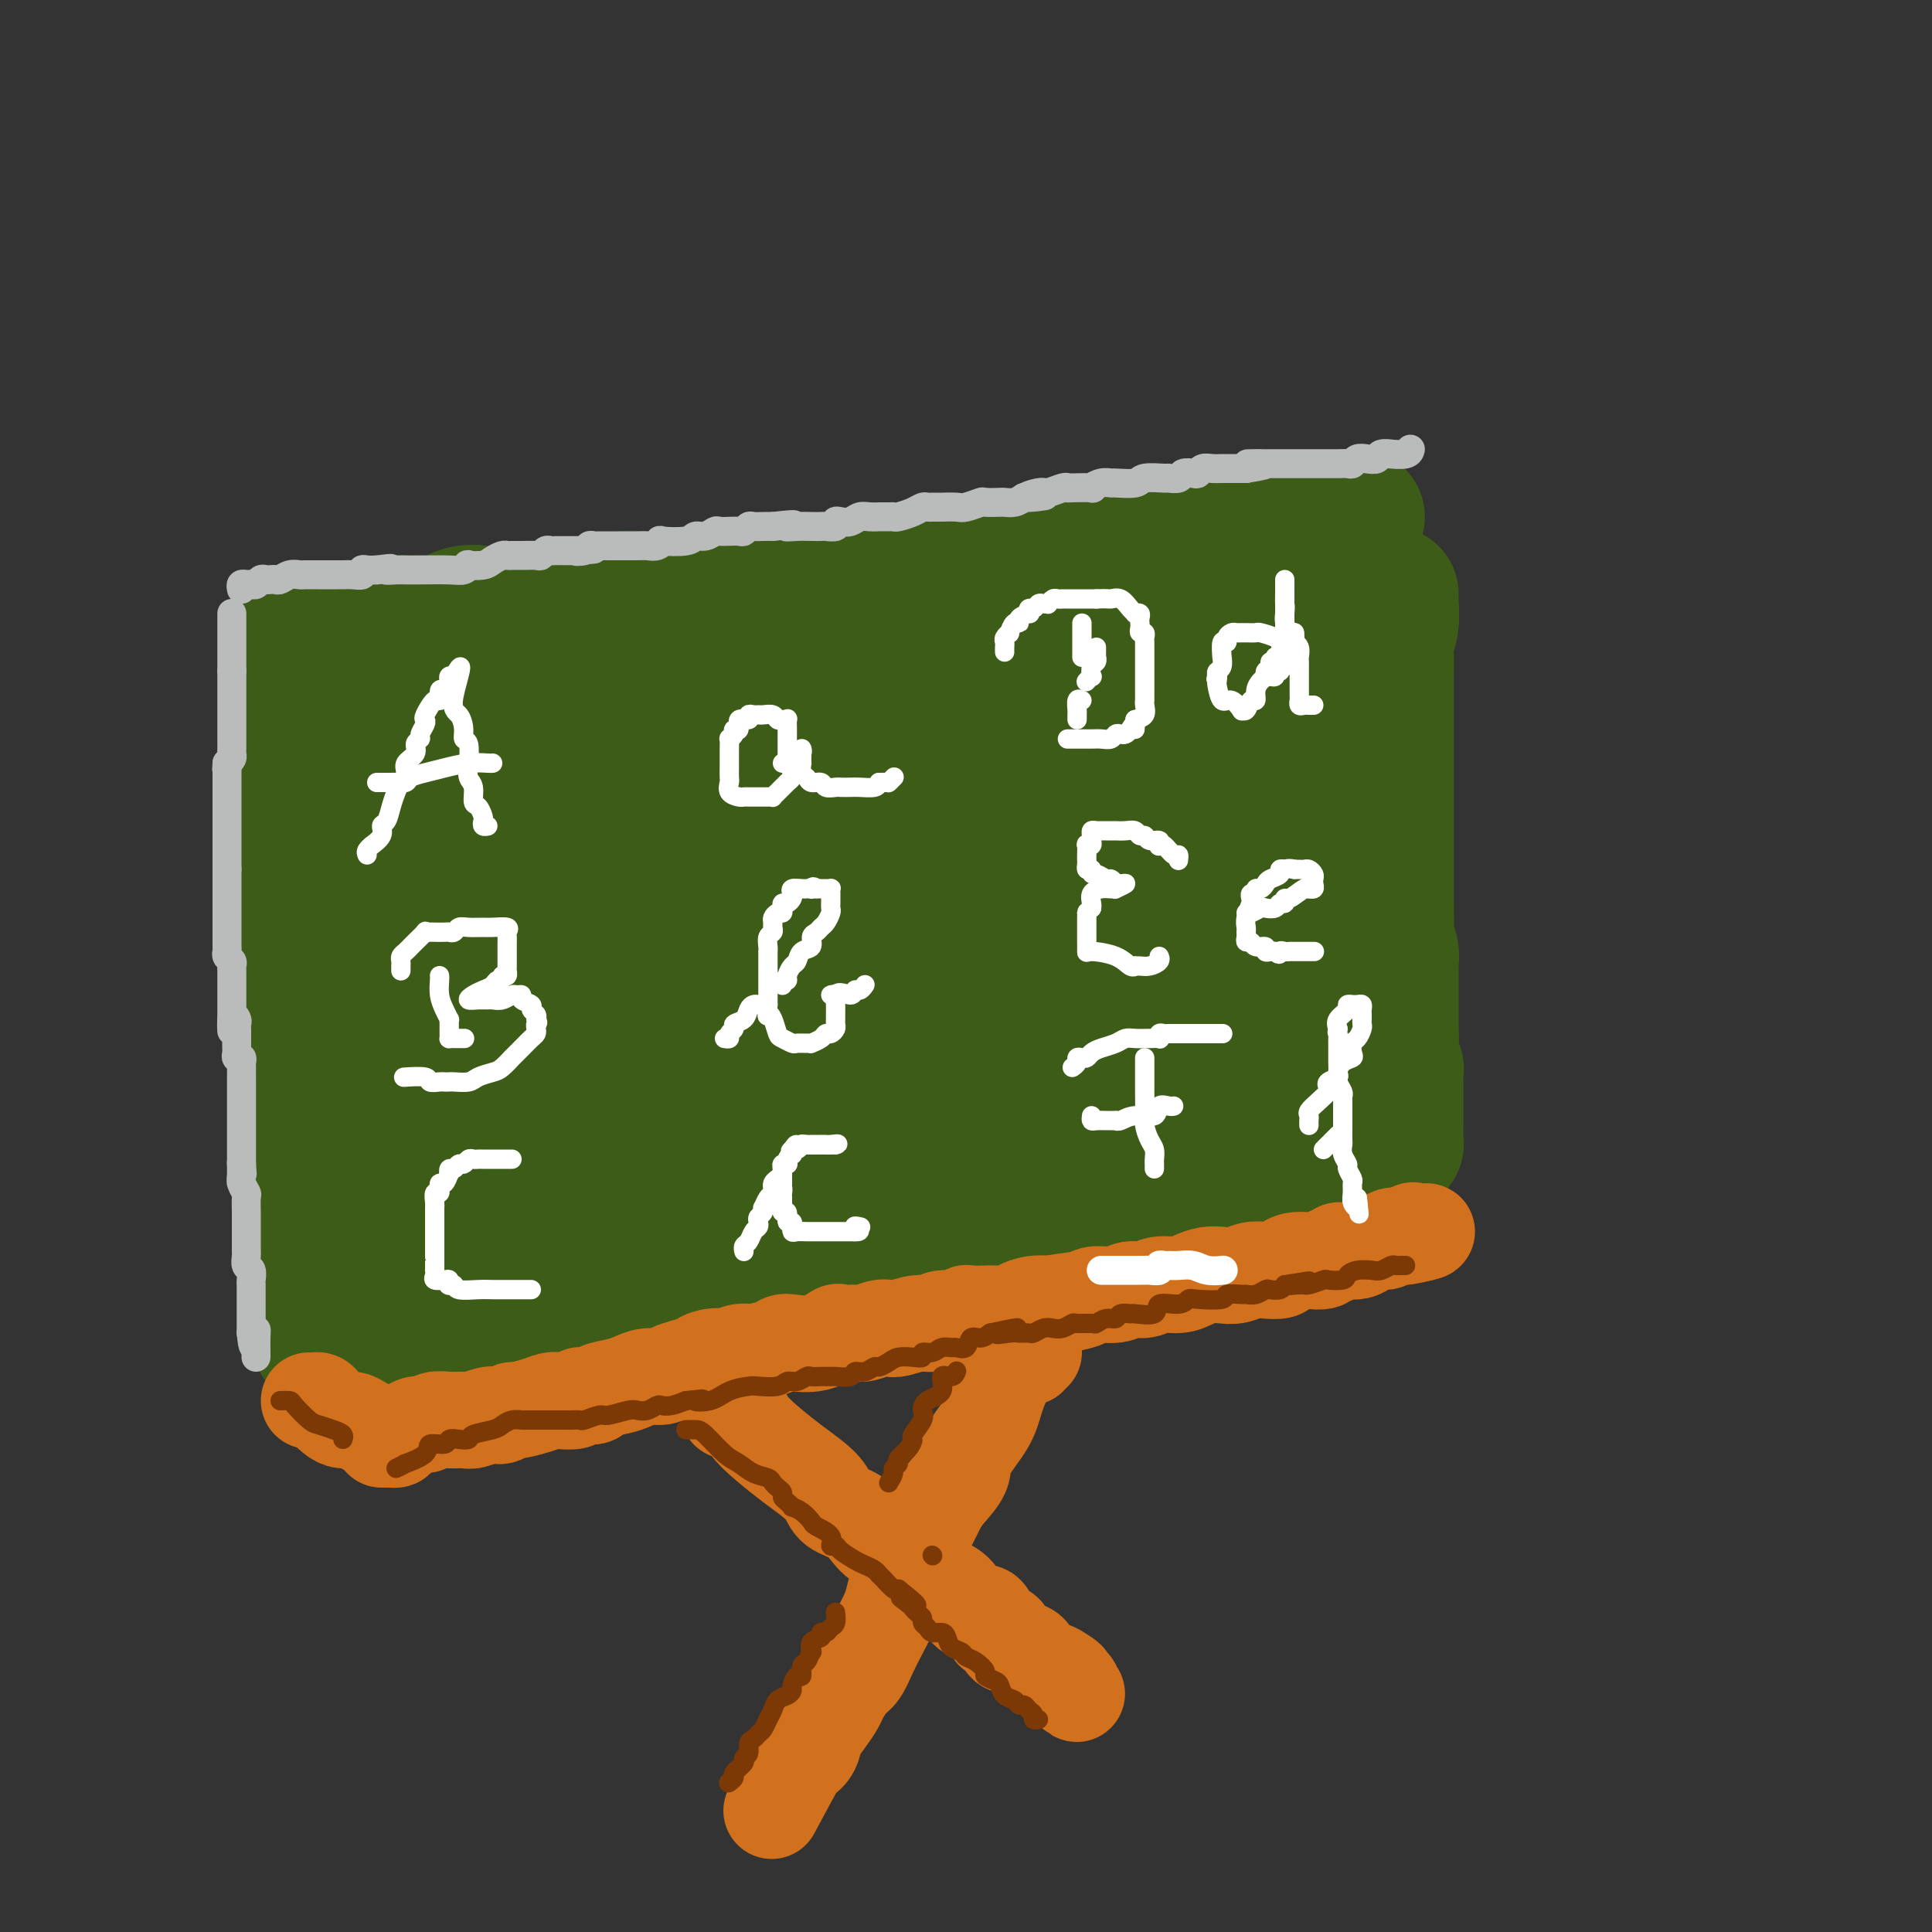 <svg viewBox='0 0 400 400' version='1.1' xmlns='http://www.w3.org/2000/svg' xmlns:xlink='http://www.w3.org/1999/xlink'><rect x="0" y="0" width="400" height="400" fill="#333333" stroke="none"/><g fill='none' stroke='rgb(61,92,24)' stroke-width='28' stroke-linecap='round' stroke-linejoin='round'><path d='M65,131c0.389,0.001 0.778,0.001 1,0c0.222,-0.001 0.276,-0.004 1,0c0.724,0.004 2.118,0.016 3,0c0.882,-0.016 1.253,-0.061 2,0c0.747,0.061 1.871,0.227 3,0c1.129,-0.227 2.263,-0.846 3,-1c0.737,-0.154 1.077,0.157 2,0c0.923,-0.157 2.431,-0.782 3,-1c0.569,-0.218 0.200,-0.030 1,0c0.800,0.030 2.769,-0.097 4,0c1.231,0.097 1.726,0.418 3,0c1.274,-0.418 3.328,-1.576 5,-2c1.672,-0.424 2.961,-0.112 4,0c1.039,0.112 1.829,0.026 3,0c1.171,-0.026 2.724,0.008 4,0c1.276,-0.008 2.274,-0.059 3,0c0.726,0.059 1.180,0.227 2,0c0.820,-0.227 2.007,-0.849 3,-1c0.993,-0.151 1.791,0.170 3,0c1.209,-0.170 2.830,-0.830 4,-1c1.170,-0.170 1.889,0.152 3,0c1.111,-0.152 2.613,-0.776 4,-1c1.387,-0.224 2.658,-0.046 4,0c1.342,0.046 2.756,-0.039 5,0c2.244,0.039 5.317,0.204 7,0c1.683,-0.204 1.977,-0.776 3,-1c1.023,-0.224 2.775,-0.099 4,0c1.225,0.099 1.921,0.171 3,0c1.079,-0.171 2.539,-0.586 4,-1'/><path d='M159,122c15.023,-1.331 5.581,-0.160 3,0c-2.581,0.160 1.700,-0.692 4,-1c2.300,-0.308 2.621,-0.071 4,0c1.379,0.071 3.818,-0.023 5,0c1.182,0.023 1.107,0.164 2,0c0.893,-0.164 2.755,-0.632 4,-1c1.245,-0.368 1.875,-0.635 3,-1c1.125,-0.365 2.745,-0.829 4,-1c1.255,-0.171 2.144,-0.050 3,0c0.856,0.050 1.678,0.029 3,0c1.322,-0.029 3.143,-0.064 5,0c1.857,0.064 3.749,0.229 5,0c1.251,-0.229 1.861,-0.850 3,-1c1.139,-0.150 2.807,0.171 4,0c1.193,-0.171 1.910,-0.834 3,-1c1.090,-0.166 2.553,0.166 4,0c1.447,-0.166 2.876,-0.828 4,-1c1.124,-0.172 1.942,0.146 3,0c1.058,-0.146 2.358,-0.757 4,-1c1.642,-0.243 3.628,-0.118 5,0c1.372,0.118 2.130,0.228 3,0c0.870,-0.228 1.853,-0.796 3,-1c1.147,-0.204 2.456,-0.044 3,0c0.544,0.044 0.321,-0.027 1,0c0.679,0.027 2.261,0.151 3,0c0.739,-0.151 0.634,-0.575 1,-1c0.366,-0.425 1.203,-0.849 2,-1c0.797,-0.151 1.554,-0.030 2,0c0.446,0.030 0.582,-0.030 1,0c0.418,0.030 1.120,0.152 2,0c0.880,-0.152 1.940,-0.576 3,-1'/><path d='M258,110c16.133,-2.083 6.964,-1.289 4,-1c-2.964,0.289 0.276,0.075 2,0c1.724,-0.075 1.933,-0.010 3,0c1.067,0.010 2.994,-0.036 4,0c1.006,0.036 1.093,0.153 2,0c0.907,-0.153 2.635,-0.577 4,-1c1.365,-0.423 2.368,-0.845 3,-1c0.632,-0.155 0.895,-0.044 1,0c0.105,0.044 0.053,0.022 0,0'/><path d='M60,134c0.000,0.357 0.000,0.713 0,1c-0.000,0.287 -0.000,0.504 0,1c0.000,0.496 0.000,1.272 0,2c-0.000,0.728 -0.000,1.408 0,2c0.000,0.592 0.000,1.096 0,2c-0.000,0.904 -0.000,2.207 0,3c0.000,0.793 0.000,1.076 0,2c-0.000,0.924 -0.000,2.489 0,4c0.000,1.511 0.000,2.967 0,4c-0.000,1.033 -0.000,1.644 0,3c0.000,1.356 0.000,3.457 0,5c-0.000,1.543 -0.001,2.526 0,4c0.001,1.474 0.004,3.438 0,5c-0.004,1.562 -0.015,2.721 0,4c0.015,1.279 0.057,2.678 0,4c-0.057,1.322 -0.212,2.566 0,4c0.212,1.434 0.793,3.059 1,4c0.207,0.941 0.041,1.197 0,2c-0.041,0.803 0.041,2.154 0,3c-0.041,0.846 -0.207,1.188 0,2c0.207,0.812 0.788,2.093 1,3c0.212,0.907 0.057,1.440 0,2c-0.057,0.560 -0.015,1.146 0,2c0.015,0.854 0.004,1.975 0,3c-0.004,1.025 -0.001,1.955 0,3c0.001,1.045 0.000,2.204 0,3c-0.000,0.796 -0.000,1.227 0,2c0.000,0.773 0.000,1.886 0,3'/><path d='M62,216c0.305,13.346 0.068,5.712 0,3c-0.068,-2.712 0.034,-0.500 0,1c-0.034,1.500 -0.205,2.289 0,3c0.205,0.711 0.787,1.344 1,2c0.213,0.656 0.057,1.334 0,2c-0.057,0.666 -0.016,1.320 0,2c0.016,0.680 0.008,1.385 0,2c-0.008,0.615 -0.016,1.139 0,2c0.016,0.861 0.057,2.057 0,3c-0.057,0.943 -0.212,1.632 0,2c0.212,0.368 0.793,0.416 1,1c0.207,0.584 0.041,1.704 0,2c-0.041,0.296 0.041,-0.233 0,0c-0.041,0.233 -0.207,1.228 0,2c0.207,0.772 0.788,1.320 1,2c0.212,0.680 0.057,1.490 0,2c-0.057,0.510 -0.016,0.718 0,1c0.016,0.282 0.008,0.637 0,1c-0.008,0.363 -0.016,0.734 0,1c0.016,0.266 0.057,0.425 0,1c-0.057,0.575 -0.211,1.564 0,3c0.211,1.436 0.789,3.319 1,4c0.211,0.681 0.057,0.161 0,1c-0.057,0.839 -0.015,3.036 0,4c0.015,0.964 0.004,0.696 0,1c-0.004,0.304 -0.001,1.181 0,2c0.001,0.819 0.000,1.581 0,2c-0.000,0.419 -0.000,0.494 0,1c0.000,0.506 0.000,1.444 0,2c-0.000,0.556 -0.000,0.730 0,1c0.000,0.270 0.000,0.635 0,1'/><path d='M66,273c0.510,8.822 -0.214,2.378 0,0c0.214,-2.378 1.366,-0.690 2,0c0.634,0.690 0.751,0.382 1,0c0.249,-0.382 0.629,-0.837 1,-1c0.371,-0.163 0.732,-0.033 1,0c0.268,0.033 0.444,-0.032 1,0c0.556,0.032 1.494,0.162 2,0c0.506,-0.162 0.581,-0.617 1,-1c0.419,-0.383 1.182,-0.694 2,-1c0.818,-0.306 1.689,-0.606 3,-1c1.311,-0.394 3.060,-0.880 4,-1c0.940,-0.120 1.069,0.127 2,0c0.931,-0.127 2.664,-0.628 4,-1c1.336,-0.372 2.276,-0.615 3,-1c0.724,-0.385 1.233,-0.911 2,-1c0.767,-0.089 1.790,0.260 3,0c1.210,-0.260 2.605,-1.130 4,-2'/><path d='M102,263c6.266,-1.437 3.932,-0.031 4,0c0.068,0.031 2.540,-1.314 4,-2c1.460,-0.686 1.910,-0.713 3,-1c1.090,-0.287 2.819,-0.832 4,-1c1.181,-0.168 1.813,0.043 3,0c1.187,-0.043 2.930,-0.339 4,-1c1.070,-0.661 1.468,-1.686 2,-2c0.532,-0.314 1.198,0.085 2,0c0.802,-0.085 1.739,-0.654 3,-1c1.261,-0.346 2.845,-0.470 4,-1c1.155,-0.530 1.882,-1.466 3,-2c1.118,-0.534 2.626,-0.667 4,-1c1.374,-0.333 2.614,-0.868 4,-1c1.386,-0.132 2.918,0.137 4,0c1.082,-0.137 1.714,-0.680 3,-1c1.286,-0.320 3.226,-0.417 5,-1c1.774,-0.583 3.382,-1.653 5,-2c1.618,-0.347 3.247,0.027 5,0c1.753,-0.027 3.629,-0.456 5,-1c1.371,-0.544 2.238,-1.202 4,-2c1.762,-0.798 4.419,-1.737 6,-2c1.581,-0.263 2.084,0.150 3,0c0.916,-0.150 2.243,-0.863 3,-1c0.757,-0.137 0.944,0.301 2,0c1.056,-0.301 2.980,-1.341 4,-2c1.020,-0.659 1.137,-0.937 2,-1c0.863,-0.063 2.472,0.088 4,0c1.528,-0.088 2.977,-0.415 4,-1c1.023,-0.585 1.622,-1.427 3,-2c1.378,-0.573 3.537,-0.878 5,-1c1.463,-0.122 2.232,-0.061 3,0'/><path d='M216,233c18.189,-4.759 6.662,-1.658 3,-1c-3.662,0.658 0.540,-1.128 3,-2c2.460,-0.872 3.179,-0.830 4,-1c0.821,-0.170 1.745,-0.554 3,-1c1.255,-0.446 2.843,-0.956 4,-1c1.157,-0.044 1.884,0.376 3,0c1.116,-0.376 2.621,-1.550 4,-2c1.379,-0.450 2.631,-0.177 4,0c1.369,0.177 2.854,0.258 4,0c1.146,-0.258 1.951,-0.857 3,-1c1.049,-0.143 2.341,0.168 4,0c1.659,-0.168 3.685,-0.815 5,-1c1.315,-0.185 1.918,0.091 3,0c1.082,-0.091 2.642,-0.550 4,-1c1.358,-0.450 2.513,-0.891 3,-1c0.487,-0.109 0.305,0.114 1,0c0.695,-0.114 2.266,-0.565 3,-1c0.734,-0.435 0.631,-0.852 1,-1c0.369,-0.148 1.211,-0.026 2,0c0.789,0.026 1.525,-0.045 2,0c0.475,0.045 0.687,0.204 1,0c0.313,-0.204 0.725,-0.773 1,-1c0.275,-0.227 0.414,-0.112 1,0c0.586,0.112 1.619,0.223 2,0c0.381,-0.223 0.109,-0.778 0,-1c-0.109,-0.222 -0.054,-0.111 0,0'/><path d='M288,123c-0.030,0.496 -0.061,0.992 0,2c0.061,1.008 0.212,2.527 0,4c-0.212,1.473 -0.789,2.898 -1,4c-0.211,1.102 -0.057,1.879 0,3c0.057,1.121 0.015,2.584 0,4c-0.015,1.416 -0.004,2.785 0,4c0.004,1.215 0.001,2.277 0,3c-0.001,0.723 -0.000,1.107 0,2c0.000,0.893 0.000,2.296 0,4c-0.000,1.704 -0.000,3.709 0,5c0.000,1.291 0.000,1.868 0,3c-0.000,1.132 0.000,2.819 0,4c-0.000,1.181 -0.000,1.857 0,3c0.000,1.143 0.000,2.755 0,4c-0.000,1.245 -0.000,2.125 0,3c0.000,0.875 0.000,1.744 0,3c-0.000,1.256 -0.001,2.898 0,4c0.001,1.102 0.004,1.664 0,2c-0.004,0.336 -0.015,0.446 0,2c0.015,1.554 0.057,4.552 0,6c-0.057,1.448 -0.211,1.344 0,2c0.211,0.656 0.789,2.070 1,3c0.211,0.930 0.057,1.376 0,2c-0.057,0.624 -0.015,1.427 0,2c0.015,0.573 0.004,0.917 0,2c-0.004,1.083 -0.001,2.906 0,4c0.001,1.094 0.000,1.459 0,2c-0.000,0.541 -0.000,1.258 0,2c0.000,0.742 0.000,1.507 0,2c-0.000,0.493 -0.000,0.712 0,1c0.000,0.288 0.000,0.644 0,1'/><path d='M288,215c-0.004,14.423 -0.015,4.479 0,1c0.015,-3.479 0.057,-0.494 0,1c-0.057,1.494 -0.211,1.496 0,2c0.211,0.504 0.789,1.510 1,2c0.211,0.490 0.057,0.464 0,1c-0.057,0.536 -0.015,1.635 0,2c0.015,0.365 0.004,-0.004 0,0c-0.004,0.004 -0.001,0.381 0,1c0.001,0.619 0.000,1.481 0,2c-0.000,0.519 -0.000,0.696 0,1c0.000,0.304 0.001,0.737 0,1c-0.001,0.263 -0.003,0.358 0,1c0.003,0.642 0.011,1.832 0,3c-0.011,1.168 -0.041,2.314 0,3c0.041,0.686 0.155,0.910 0,1c-0.155,0.090 -0.577,0.045 -1,0'/><path d='M288,237c-0.321,3.826 -1.125,2.391 -2,2c-0.875,-0.391 -1.823,0.262 -4,1c-2.177,0.738 -5.583,1.559 -8,2c-2.417,0.441 -3.845,0.501 -5,1c-1.155,0.499 -2.038,1.438 -3,2c-0.962,0.562 -2.002,0.746 -4,1c-1.998,0.254 -4.955,0.579 -7,1c-2.045,0.421 -3.177,0.937 -4,1c-0.823,0.063 -1.337,-0.326 -3,0c-1.663,0.326 -4.476,1.366 -7,2c-2.524,0.634 -4.758,0.862 -6,1c-1.242,0.138 -1.491,0.186 -3,1c-1.509,0.814 -4.277,2.394 -6,3c-1.723,0.606 -2.402,0.239 -4,0c-1.598,-0.239 -4.114,-0.350 -6,0c-1.886,0.350 -3.141,1.159 -5,2c-1.859,0.841 -4.323,1.713 -6,2c-1.677,0.287 -2.567,-0.010 -4,0c-1.433,0.010 -3.410,0.329 -5,1c-1.590,0.671 -2.793,1.696 -4,2c-1.207,0.304 -2.419,-0.112 -4,0c-1.581,0.112 -3.531,0.752 -5,1c-1.469,0.248 -2.456,0.104 -4,0c-1.544,-0.104 -3.647,-0.167 -5,0c-1.353,0.167 -1.958,0.566 -3,1c-1.042,0.434 -2.520,0.904 -4,1c-1.480,0.096 -2.960,-0.181 -4,0c-1.040,0.181 -1.640,0.822 -3,1c-1.360,0.178 -3.482,-0.106 -5,0c-1.518,0.106 -2.434,0.602 -4,1c-1.566,0.398 -3.783,0.699 -6,1'/><path d='M145,268c-13.653,1.979 -7.287,0.428 -6,0c1.287,-0.428 -2.505,0.267 -5,1c-2.495,0.733 -3.693,1.506 -5,2c-1.307,0.494 -2.722,0.711 -4,1c-1.278,0.289 -2.418,0.651 -4,1c-1.582,0.349 -3.605,0.687 -5,1c-1.395,0.313 -2.161,0.603 -3,1c-0.839,0.397 -1.752,0.903 -3,1c-1.248,0.097 -2.832,-0.213 -4,0c-1.168,0.213 -1.919,0.950 -3,1c-1.081,0.050 -2.491,-0.586 -4,0c-1.509,0.586 -3.116,2.394 -4,3c-0.884,0.606 -1.045,0.008 -2,0c-0.955,-0.008 -2.703,0.572 -4,1c-1.297,0.428 -2.141,0.704 -3,1c-0.859,0.296 -1.733,0.612 -2,1c-0.267,0.388 0.073,0.846 0,1c-0.073,0.154 -0.558,0.003 -1,0c-0.442,-0.003 -0.841,0.142 -1,0c-0.159,-0.142 -0.080,-0.571 0,-1'/><path d='M82,283c-9.747,1.760 -2.616,-1.338 0,-3c2.616,-1.662 0.715,-1.886 0,-3c-0.715,-1.114 -0.244,-3.117 0,-5c0.244,-1.883 0.263,-3.646 0,-7c-0.263,-3.354 -0.807,-8.298 -1,-11c-0.193,-2.702 -0.037,-3.163 0,-5c0.037,-1.837 -0.047,-5.051 0,-7c0.047,-1.949 0.224,-2.634 0,-5c-0.224,-2.366 -0.848,-6.412 -1,-9c-0.152,-2.588 0.170,-3.718 0,-6c-0.170,-2.282 -0.830,-5.716 -1,-8c-0.170,-2.284 0.152,-3.417 0,-5c-0.152,-1.583 -0.776,-3.617 -1,-5c-0.224,-1.383 -0.046,-2.116 0,-4c0.046,-1.884 -0.040,-4.919 0,-6c0.040,-1.081 0.207,-0.209 0,-1c-0.207,-0.791 -0.788,-3.247 -1,-5c-0.212,-1.753 -0.057,-2.803 0,-4c0.057,-1.197 0.015,-2.541 0,-3c-0.015,-0.459 -0.004,-0.032 0,-1c0.004,-0.968 0.001,-3.329 0,-5c-0.001,-1.671 -0.000,-2.650 0,-3c0.000,-0.350 0.000,-0.069 0,-1c-0.000,-0.931 -0.000,-3.073 0,-4c0.000,-0.927 0.000,-0.638 0,-1c-0.000,-0.362 -0.000,-1.375 0,-2c0.000,-0.625 0.000,-0.861 0,-2c-0.000,-1.139 -0.000,-3.182 0,-4c0.000,-0.818 0.000,-0.413 0,-1c-0.000,-0.587 -0.000,-2.168 0,-3c0.000,-0.832 0.000,-0.916 0,-1'/><path d='M77,153c-0.817,-20.046 -0.359,-5.162 0,0c0.359,5.162 0.619,0.600 1,-1c0.381,-1.600 0.884,-0.240 1,0c0.116,0.240 -0.156,-0.640 0,-1c0.156,-0.360 0.738,-0.200 1,0c0.262,0.200 0.203,0.440 1,0c0.797,-0.440 2.451,-1.562 4,-2c1.549,-0.438 2.994,-0.194 5,0c2.006,0.194 4.573,0.336 7,0c2.427,-0.336 4.713,-1.152 7,-2c2.287,-0.848 4.574,-1.730 7,-2c2.426,-0.270 4.991,0.072 7,0c2.009,-0.072 3.462,-0.558 5,-1c1.538,-0.442 3.163,-0.839 4,-1c0.837,-0.161 0.888,-0.084 2,0c1.112,0.084 3.286,0.176 5,0c1.714,-0.176 2.969,-0.621 4,-1c1.031,-0.379 1.840,-0.693 4,-1c2.160,-0.307 5.672,-0.608 8,-1c2.328,-0.392 3.471,-0.874 5,-1c1.529,-0.126 3.443,0.106 5,0c1.557,-0.106 2.758,-0.549 4,-1c1.242,-0.451 2.526,-0.909 4,-1c1.474,-0.091 3.138,0.186 5,0c1.862,-0.186 3.922,-0.834 6,-1c2.078,-0.166 4.176,0.151 6,0c1.824,-0.151 3.376,-0.772 5,-1c1.624,-0.228 3.321,-0.065 5,0c1.679,0.065 3.339,0.033 5,0'/><path d='M200,135c14.363,-1.730 5.769,-1.056 4,-1c-1.769,0.056 3.285,-0.506 6,-1c2.715,-0.494 3.090,-0.921 4,-1c0.910,-0.079 2.356,0.189 4,0c1.644,-0.189 3.488,-0.834 5,-1c1.512,-0.166 2.694,0.148 4,0c1.306,-0.148 2.736,-0.758 4,-1c1.264,-0.242 2.360,-0.116 3,0c0.640,0.116 0.823,0.223 1,0c0.177,-0.223 0.348,-0.777 1,-1c0.652,-0.223 1.785,-0.116 3,0c1.215,0.116 2.511,0.241 4,0c1.489,-0.241 3.170,-0.849 5,-1c1.830,-0.151 3.810,0.156 5,0c1.190,-0.156 1.591,-0.775 2,-1c0.409,-0.225 0.828,-0.058 2,0c1.172,0.058 3.098,0.005 4,0c0.902,-0.005 0.781,0.037 1,0c0.219,-0.037 0.777,-0.153 1,0c0.223,0.153 0.112,0.577 0,1'/><path d='M263,128c9.985,-0.571 3.446,1.502 1,3c-2.446,1.498 -0.799,2.422 0,3c0.799,0.578 0.750,0.809 1,2c0.250,1.191 0.801,3.341 1,4c0.199,0.659 0.048,-0.174 0,0c-0.048,0.174 0.008,1.355 0,2c-0.008,0.645 -0.081,0.755 0,1c0.081,0.245 0.318,0.625 0,1c-0.318,0.375 -1.189,0.743 -3,1c-1.811,0.257 -4.563,0.401 -7,1c-2.437,0.599 -4.558,1.653 -7,3c-2.442,1.347 -5.203,2.988 -8,4c-2.797,1.012 -5.630,1.394 -8,2c-2.370,0.606 -4.276,1.434 -7,2c-2.724,0.566 -6.265,0.868 -9,1c-2.735,0.132 -4.662,0.094 -8,0c-3.338,-0.094 -8.086,-0.243 -12,0c-3.914,0.243 -6.993,0.877 -10,1c-3.007,0.123 -5.941,-0.265 -10,0c-4.059,0.265 -9.243,1.185 -13,2c-3.757,0.815 -6.089,1.527 -9,2c-2.911,0.473 -6.403,0.707 -9,1c-2.597,0.293 -4.298,0.647 -6,1'/><path d='M140,165c-16.866,1.828 -8.531,0.398 -7,0c1.531,-0.398 -3.742,0.236 -7,1c-3.258,0.764 -4.502,1.658 -6,2c-1.498,0.342 -3.249,0.134 -4,0c-0.751,-0.134 -0.501,-0.192 -1,0c-0.499,0.192 -1.746,0.634 -3,1c-1.254,0.366 -2.516,0.657 -4,1c-1.484,0.343 -3.189,0.737 -4,1c-0.811,0.263 -0.726,0.395 -2,1c-1.274,0.605 -3.907,1.685 -5,2c-1.093,0.315 -0.647,-0.134 -1,0c-0.353,0.134 -1.506,0.851 -2,1c-0.494,0.149 -0.330,-0.270 -1,0c-0.670,0.270 -2.173,1.228 -3,2c-0.827,0.772 -0.977,1.359 -2,2c-1.023,0.641 -2.919,1.337 -4,2c-1.081,0.663 -1.349,1.292 -2,2c-0.651,0.708 -1.687,1.495 -2,2c-0.313,0.505 0.095,0.727 0,1c-0.095,0.273 -0.693,0.598 -1,1c-0.307,0.402 -0.322,0.880 0,1c0.322,0.120 0.981,-0.120 1,0c0.019,0.120 -0.603,0.599 0,1c0.603,0.401 2.432,0.723 4,1c1.568,0.277 2.877,0.508 4,1c1.123,0.492 2.062,1.246 3,2'/><path d='M91,193c3.072,0.713 4.750,-0.003 6,0c1.250,0.003 2.070,0.726 4,1c1.930,0.274 4.968,0.100 7,0c2.032,-0.100 3.056,-0.125 4,0c0.944,0.125 1.809,0.401 3,0c1.191,-0.401 2.710,-1.479 4,-2c1.290,-0.521 2.352,-0.487 3,-1c0.648,-0.513 0.883,-1.575 2,-2c1.117,-0.425 3.117,-0.213 5,0c1.883,0.213 3.649,0.427 6,0c2.351,-0.427 5.285,-1.495 8,-2c2.715,-0.505 5.209,-0.446 9,-1c3.791,-0.554 8.880,-1.721 12,-2c3.120,-0.279 4.271,0.329 8,0c3.729,-0.329 10.034,-1.594 14,-2c3.966,-0.406 5.592,0.047 8,0c2.408,-0.047 5.598,-0.594 8,-1c2.402,-0.406 4.016,-0.672 6,-1c1.984,-0.328 4.336,-0.717 6,-1c1.664,-0.283 2.639,-0.458 4,-1c1.361,-0.542 3.108,-1.451 5,-2c1.892,-0.549 3.929,-0.738 6,-1c2.071,-0.262 4.178,-0.596 6,-1c1.822,-0.404 3.361,-0.879 5,-1c1.639,-0.121 3.380,0.111 5,0c1.620,-0.111 3.120,-0.565 5,-1c1.880,-0.435 4.142,-0.851 6,-1c1.858,-0.149 3.312,-0.030 5,0c1.688,0.030 3.608,-0.031 5,0c1.392,0.031 2.255,0.152 3,0c0.745,-0.152 1.373,-0.576 2,-1'/><path d='M271,170c22.743,-2.912 6.100,-0.693 0,1c-6.100,1.693 -1.657,2.861 0,4c1.657,1.139 0.530,2.248 0,3c-0.530,0.752 -0.461,1.146 -1,2c-0.539,0.854 -1.685,2.169 -3,3c-1.315,0.831 -2.797,1.179 -5,2c-2.203,0.821 -5.127,2.117 -8,3c-2.873,0.883 -5.697,1.354 -9,2c-3.303,0.646 -7.086,1.468 -11,2c-3.914,0.532 -7.958,0.773 -12,1c-4.042,0.227 -8.083,0.441 -11,1c-2.917,0.559 -4.710,1.463 -10,2c-5.290,0.537 -14.076,0.708 -19,1c-4.924,0.292 -5.986,0.707 -8,1c-2.014,0.293 -4.980,0.464 -8,1c-3.020,0.536 -6.095,1.436 -9,2c-2.905,0.564 -5.640,0.792 -8,1c-2.360,0.208 -4.346,0.398 -6,1c-1.654,0.602 -2.976,1.617 -5,2c-2.024,0.383 -4.749,0.134 -7,1c-2.251,0.866 -4.029,2.849 -6,4c-1.971,1.151 -4.135,1.472 -6,2c-1.865,0.528 -3.433,1.264 -5,2'/><path d='M114,214c-5.495,2.262 -4.732,2.416 -5,3c-0.268,0.584 -1.565,1.597 -4,2c-2.435,0.403 -6.007,0.197 -8,0c-1.993,-0.197 -2.407,-0.385 -4,0c-1.593,0.385 -4.366,1.342 -6,2c-1.634,0.658 -2.130,1.015 -3,1c-0.870,-0.015 -2.115,-0.403 -3,0c-0.885,0.403 -1.408,1.597 -1,2c0.408,0.403 1.749,0.014 3,0c1.251,-0.014 2.412,0.346 4,0c1.588,-0.346 3.604,-1.400 6,-2c2.396,-0.600 5.173,-0.747 9,-1c3.827,-0.253 8.703,-0.611 13,-1c4.297,-0.389 8.016,-0.808 12,-1c3.984,-0.192 8.234,-0.155 12,-1c3.766,-0.845 7.049,-2.571 10,-3c2.951,-0.429 5.569,0.439 8,0c2.431,-0.439 4.675,-2.186 7,-3c2.325,-0.814 4.733,-0.695 6,-1c1.267,-0.305 1.395,-1.035 3,-2c1.605,-0.965 4.688,-2.166 7,-3c2.312,-0.834 3.855,-1.301 6,-2c2.145,-0.699 4.893,-1.630 7,-2c2.107,-0.370 3.573,-0.179 5,0c1.427,0.179 2.816,0.347 5,0c2.184,-0.347 5.165,-1.209 8,-2c2.835,-0.791 5.524,-1.512 8,-2c2.476,-0.488 4.738,-0.744 7,-1'/><path d='M226,197c6.738,-0.790 7.082,-0.265 8,0c0.918,0.265 2.412,0.271 4,0c1.588,-0.271 3.272,-0.819 5,-1c1.728,-0.181 3.499,0.003 5,0c1.501,-0.003 2.732,-0.194 5,0c2.268,0.194 5.574,0.774 8,1c2.426,0.226 3.974,0.099 5,0c1.026,-0.099 1.531,-0.168 2,0c0.469,0.168 0.902,0.575 1,1c0.098,0.425 -0.139,0.870 0,1c0.139,0.130 0.653,-0.053 1,0c0.347,0.053 0.527,0.343 1,1c0.473,0.657 1.240,1.683 2,2c0.760,0.317 1.514,-0.073 2,0c0.486,0.073 0.703,0.609 0,1c-0.703,0.391 -2.326,0.637 -4,1c-1.674,0.363 -3.398,0.843 -5,2c-1.602,1.157 -3.082,2.991 -5,4c-1.918,1.009 -4.273,1.191 -6,2c-1.727,0.809 -2.826,2.243 -4,3c-1.174,0.757 -2.425,0.837 -4,1c-1.575,0.163 -3.475,0.411 -6,1c-2.525,0.589 -5.674,1.520 -8,2c-2.326,0.480 -3.830,0.510 -7,1c-3.170,0.490 -8.007,1.440 -12,2c-3.993,0.560 -7.141,0.732 -10,1c-2.859,0.268 -5.430,0.634 -8,1'/><path d='M196,224c-9.506,1.348 -5.773,0.217 -6,0c-0.227,-0.217 -4.416,0.480 -7,1c-2.584,0.520 -3.564,0.862 -5,1c-1.436,0.138 -3.328,0.073 -5,0c-1.672,-0.073 -3.126,-0.152 -5,0c-1.874,0.152 -4.170,0.537 -6,1c-1.830,0.463 -3.196,1.004 -5,1c-1.804,-0.004 -4.046,-0.551 -6,0c-1.954,0.551 -3.620,2.202 -5,3c-1.380,0.798 -2.473,0.742 -4,1c-1.527,0.258 -3.489,0.829 -5,1c-1.511,0.171 -2.572,-0.060 -4,0c-1.428,0.060 -3.224,0.410 -5,1c-1.776,0.590 -3.534,1.420 -5,2c-1.466,0.580 -2.642,0.911 -4,1c-1.358,0.089 -2.900,-0.064 -4,0c-1.100,0.064 -1.760,0.346 -3,1c-1.240,0.654 -3.059,1.681 -4,2c-0.941,0.319 -1.002,-0.069 -2,0c-0.998,0.069 -2.933,0.596 -4,1c-1.067,0.404 -1.266,0.686 -2,1c-0.734,0.314 -2.004,0.658 -3,1c-0.996,0.342 -1.717,0.680 -3,1c-1.283,0.320 -3.127,0.622 -4,1c-0.873,0.378 -0.773,0.833 -1,1c-0.227,0.167 -0.779,0.048 -1,0c-0.221,-0.048 -0.110,-0.024 0,0'/></g>
<g fill='none' stroke='rgb(210,113,29)' stroke-width='20' stroke-linecap='round' stroke-linejoin='round'><path d='M64,290c0.327,0.016 0.654,0.033 1,0c0.346,-0.033 0.712,-0.115 1,0c0.288,0.115 0.500,0.426 1,1c0.500,0.574 1.290,1.411 2,2c0.710,0.589 1.339,0.928 2,1c0.661,0.072 1.352,-0.125 2,0c0.648,0.125 1.251,0.572 2,1c0.749,0.428 1.642,0.837 2,1c0.358,0.163 0.179,0.082 0,0'/><path d='M79,298c0.446,-0.001 0.891,-0.002 1,0c0.109,0.002 -0.119,0.007 0,0c0.119,-0.007 0.584,-0.025 1,0c0.416,0.025 0.782,0.094 1,0c0.218,-0.094 0.288,-0.351 1,-1c0.712,-0.649 2.068,-1.691 3,-2c0.932,-0.309 1.442,0.114 2,0c0.558,-0.114 1.164,-0.766 2,-1c0.836,-0.234 1.902,-0.049 3,0c1.098,0.049 2.229,-0.038 3,0c0.771,0.038 1.181,0.202 2,0c0.819,-0.202 2.048,-0.771 3,-1c0.952,-0.229 1.626,-0.117 2,0c0.374,0.117 0.446,0.238 1,0c0.554,-0.238 1.589,-0.835 2,-1c0.411,-0.165 0.197,0.100 1,0c0.803,-0.100 2.621,-0.566 4,-1c1.379,-0.434 2.319,-0.834 3,-1c0.681,-0.166 1.104,-0.096 2,0c0.896,0.096 2.265,0.219 3,0c0.735,-0.219 0.837,-0.780 1,-1c0.163,-0.220 0.389,-0.100 1,0c0.611,0.100 1.608,0.181 2,0c0.392,-0.181 0.178,-0.622 1,-1c0.822,-0.378 2.681,-0.693 4,-1c1.319,-0.307 2.099,-0.607 3,-1c0.901,-0.393 1.922,-0.878 3,-1c1.078,-0.122 2.213,0.121 3,0c0.787,-0.121 1.225,-0.606 2,-1c0.775,-0.394 1.888,-0.697 3,-1'/><path d='M142,283c10.658,-2.487 5.804,-1.206 4,-1c-1.804,0.206 -0.557,-0.663 1,-1c1.557,-0.337 3.422,-0.142 4,0c0.578,0.142 -0.133,0.231 0,0c0.133,-0.231 1.110,-0.784 2,-1c0.890,-0.216 1.692,-0.097 2,0c0.308,0.097 0.122,0.172 1,0c0.878,-0.172 2.820,-0.589 4,-1c1.180,-0.411 1.596,-0.814 2,-1c0.404,-0.186 0.795,-0.155 2,0c1.205,0.155 3.225,0.434 5,0c1.775,-0.434 3.304,-1.579 4,-2c0.696,-0.421 0.560,-0.116 1,0c0.440,0.116 1.455,0.045 2,0c0.545,-0.045 0.620,-0.064 1,0c0.380,0.064 1.067,0.209 2,0c0.933,-0.209 2.113,-0.773 3,-1c0.887,-0.227 1.481,-0.117 2,0c0.519,0.117 0.962,0.243 2,0c1.038,-0.243 2.670,-0.853 4,-1c1.330,-0.147 2.357,0.171 3,0c0.643,-0.171 0.900,-0.830 2,-1c1.100,-0.170 3.042,0.150 4,0c0.958,-0.150 0.932,-0.772 1,-1c0.068,-0.228 0.230,-0.064 1,0c0.770,0.064 2.149,0.028 3,0c0.851,-0.028 1.176,-0.046 2,0c0.824,0.046 2.149,0.157 3,0c0.851,-0.157 1.229,-0.581 2,-1c0.771,-0.419 1.935,-0.834 3,-1c1.065,-0.166 2.033,-0.083 3,0'/><path d='M217,270c12.361,-1.968 5.762,-0.388 4,0c-1.762,0.388 1.313,-0.417 3,-1c1.687,-0.583 1.987,-0.945 3,-1c1.013,-0.055 2.739,0.196 4,0c1.261,-0.196 2.056,-0.840 3,-1c0.944,-0.160 2.038,0.164 3,0c0.962,-0.164 1.794,-0.815 3,-1c1.206,-0.185 2.787,0.095 4,0c1.213,-0.095 2.057,-0.565 3,-1c0.943,-0.435 1.984,-0.835 3,-1c1.016,-0.165 2.006,-0.096 3,0c0.994,0.096 1.992,0.219 3,0c1.008,-0.219 2.027,-0.780 3,-1c0.973,-0.220 1.901,-0.098 3,0c1.099,0.098 2.368,0.171 3,0c0.632,-0.171 0.628,-0.586 1,-1c0.372,-0.414 1.122,-0.828 2,-1c0.878,-0.172 1.884,-0.102 3,0c1.116,0.102 2.341,0.238 3,0c0.659,-0.238 0.753,-0.849 1,-1c0.247,-0.151 0.646,0.156 1,0c0.354,-0.156 0.661,-0.777 1,-1c0.339,-0.223 0.709,-0.050 1,0c0.291,0.050 0.501,-0.024 1,0c0.499,0.024 1.285,0.146 2,0c0.715,-0.146 1.357,-0.561 2,-1c0.643,-0.439 1.286,-0.901 2,-1c0.714,-0.099 1.500,0.166 2,0c0.500,-0.166 0.714,-0.762 1,-1c0.286,-0.238 0.643,-0.119 1,0'/><path d='M289,256c11.536,-2.107 4.375,-0.375 2,0c-2.375,0.375 0.036,-0.607 1,-1c0.964,-0.393 0.482,-0.196 0,0'/><path d='M214,280c-0.463,-0.137 -0.925,-0.274 -1,0c-0.075,0.274 0.239,0.959 0,1c-0.239,0.041 -1.031,-0.562 -2,0c-0.969,0.562 -2.113,2.288 -3,4c-0.887,1.712 -1.515,3.410 -2,5c-0.485,1.590 -0.826,3.071 -2,5c-1.174,1.929 -3.182,4.305 -4,6c-0.818,1.695 -0.446,2.710 -1,4c-0.554,1.290 -2.035,2.856 -3,4c-0.965,1.144 -1.414,1.867 -2,3c-0.586,1.133 -1.309,2.677 -2,4c-0.691,1.323 -1.350,2.425 -2,4c-0.650,1.575 -1.290,3.621 -2,5c-0.710,1.379 -1.488,2.090 -2,3c-0.512,0.910 -0.756,2.019 -1,3c-0.244,0.981 -0.488,1.833 -1,3c-0.512,1.167 -1.293,2.648 -2,4c-0.707,1.352 -1.340,2.574 -2,4c-0.660,1.426 -1.345,3.057 -2,4c-0.655,0.943 -1.279,1.200 -2,2c-0.721,0.800 -1.541,2.143 -2,3c-0.459,0.857 -0.559,1.227 -1,2c-0.441,0.773 -1.222,1.947 -2,3c-0.778,1.053 -1.553,1.984 -2,3c-0.447,1.016 -0.564,2.118 -1,3c-0.436,0.882 -1.189,1.546 -2,2c-0.811,0.454 -1.680,0.699 -2,1c-0.320,0.301 -0.091,0.657 0,1c0.091,0.343 0.046,0.671 0,1'/><path d='M164,367c-7.333,13.667 -3.667,6.833 0,0'/><path d='M151,292c-0.189,0.066 -0.379,0.132 0,0c0.379,-0.132 1.325,-0.461 2,0c0.675,0.461 1.077,1.712 2,3c0.923,1.288 2.367,2.614 4,4c1.633,1.386 3.455,2.832 5,4c1.545,1.168 2.812,2.060 4,3c1.188,0.940 2.296,1.929 3,3c0.704,1.071 1.004,2.223 2,3c0.996,0.777 2.688,1.180 4,2c1.312,0.820 2.242,2.059 3,3c0.758,0.941 1.342,1.585 2,2c0.658,0.415 1.390,0.601 2,1c0.610,0.399 1.098,1.012 2,2c0.902,0.988 2.220,2.352 3,3c0.780,0.648 1.024,0.580 2,1c0.976,0.420 2.685,1.326 4,2c1.315,0.674 2.237,1.114 3,2c0.763,0.886 1.369,2.217 2,3c0.631,0.783 1.287,1.017 2,1c0.713,-0.017 1.482,-0.285 2,0c0.518,0.285 0.784,1.123 1,2c0.216,0.877 0.380,1.792 1,2c0.620,0.208 1.695,-0.293 2,0c0.305,0.293 -0.160,1.378 0,2c0.160,0.622 0.946,0.780 2,1c1.054,0.220 2.375,0.502 3,1c0.625,0.498 0.553,1.211 1,2c0.447,0.789 1.413,1.654 2,2c0.587,0.346 0.793,0.173 1,0'/><path d='M217,346c10.620,8.592 4.170,3.072 2,1c-2.170,-2.072 -0.060,-0.695 1,0c1.060,0.695 1.068,0.708 1,1c-0.068,0.292 -0.214,0.862 0,1c0.214,0.138 0.788,-0.155 1,0c0.212,0.155 0.060,0.759 0,1c-0.060,0.241 -0.030,0.121 0,0'/></g>
<g fill='none' stroke='rgb(124,56,5)' stroke-width='4' stroke-linecap='round' stroke-linejoin='round'><path d='M58,290c0.812,-0.029 1.624,-0.057 2,0c0.376,0.057 0.315,0.200 1,1c0.685,0.800 2.117,2.257 3,3c0.883,0.743 1.217,0.774 2,1c0.783,0.226 2.014,0.648 3,1c0.986,0.352 1.727,0.633 2,1c0.273,0.367 0.078,0.819 0,1c-0.078,0.181 -0.039,0.090 0,0'/><path d='M82,304c0.965,-0.467 1.929,-0.933 2,-1c0.071,-0.067 -0.753,0.266 0,0c0.753,-0.266 3.083,-1.129 4,-2c0.917,-0.871 0.421,-1.749 1,-2c0.579,-0.251 2.232,0.126 3,0c0.768,-0.126 0.650,-0.755 1,-1c0.350,-0.245 1.168,-0.107 2,0c0.832,0.107 1.679,0.183 2,0c0.321,-0.183 0.118,-0.623 1,-1c0.882,-0.377 2.851,-0.689 4,-1c1.149,-0.311 1.479,-0.619 2,-1c0.521,-0.381 1.234,-0.834 2,-1c0.766,-0.166 1.584,-0.044 2,0c0.416,0.044 0.430,0.012 1,0c0.570,-0.012 1.696,-0.003 2,0c0.304,0.003 -0.214,0.001 0,0c0.214,-0.001 1.161,-0.001 2,0c0.839,0.001 1.571,0.001 2,0c0.429,-0.001 0.556,-0.004 1,0c0.444,0.004 1.205,0.016 2,0c0.795,-0.016 1.624,-0.061 2,0c0.376,0.061 0.299,0.226 1,0c0.701,-0.226 2.179,-0.844 3,-1c0.821,-0.156 0.983,0.151 2,0c1.017,-0.151 2.888,-0.759 4,-1c1.112,-0.241 1.466,-0.117 2,0c0.534,0.117 1.248,0.225 2,0c0.752,-0.225 1.542,-0.782 2,-1c0.458,-0.218 0.585,-0.097 1,0c0.415,0.097 1.119,0.171 2,0c0.881,-0.171 1.941,-0.585 3,-1'/><path d='M142,290c5.889,-0.647 2.611,-0.265 2,0c-0.611,0.265 1.443,0.412 3,0c1.557,-0.412 2.616,-1.382 4,-2c1.384,-0.618 3.095,-0.882 4,-1c0.905,-0.118 1.006,-0.088 2,0c0.994,0.088 2.881,0.234 4,0c1.119,-0.234 1.468,-0.847 2,-1c0.532,-0.153 1.246,0.155 2,0c0.754,-0.155 1.548,-0.774 2,-1c0.452,-0.226 0.563,-0.059 1,0c0.437,0.059 1.202,0.012 2,0c0.798,-0.012 1.631,0.012 2,0c0.369,-0.012 0.274,-0.060 1,0c0.726,0.060 2.274,0.227 3,0c0.726,-0.227 0.632,-0.848 1,-1c0.368,-0.152 1.200,0.166 2,0c0.800,-0.166 1.568,-0.815 2,-1c0.432,-0.185 0.526,0.095 1,0c0.474,-0.095 1.327,-0.565 2,-1c0.673,-0.435 1.167,-0.833 2,-1c0.833,-0.167 2.004,-0.101 3,0c0.996,0.101 1.815,0.237 2,0c0.185,-0.237 -0.264,-0.849 0,-1c0.264,-0.151 1.240,0.158 2,0c0.760,-0.158 1.302,-0.782 2,-1c0.698,-0.218 1.552,-0.030 2,0c0.448,0.030 0.490,-0.100 1,0c0.510,0.100 1.487,0.429 2,0c0.513,-0.429 0.561,-1.615 1,-2c0.439,-0.385 1.268,0.033 2,0c0.732,-0.033 1.366,-0.516 2,-1'/><path d='M205,276c10.102,-2.166 3.858,-0.579 2,0c-1.858,0.579 0.671,0.152 2,0c1.329,-0.152 1.458,-0.027 2,0c0.542,0.027 1.496,-0.044 2,0c0.504,0.044 0.559,0.204 1,0c0.441,-0.204 1.268,-0.773 2,-1c0.732,-0.227 1.370,-0.114 2,0c0.630,0.114 1.253,0.228 2,0c0.747,-0.228 1.617,-0.797 2,-1c0.383,-0.203 0.278,-0.039 1,0c0.722,0.039 2.272,-0.046 3,0c0.728,0.046 0.633,0.223 1,0c0.367,-0.223 1.194,-0.845 2,-1c0.806,-0.155 1.590,0.157 2,0c0.410,-0.157 0.446,-0.782 1,-1c0.554,-0.218 1.626,-0.029 2,0c0.374,0.029 0.051,-0.101 1,0c0.949,0.101 3.171,0.433 4,0c0.829,-0.433 0.265,-1.632 1,-2c0.735,-0.368 2.768,0.094 4,0c1.232,-0.094 1.661,-0.743 2,-1c0.339,-0.257 0.587,-0.122 2,0c1.413,0.122 3.992,0.230 5,0c1.008,-0.230 0.445,-0.797 1,-1c0.555,-0.203 2.228,-0.040 3,0c0.772,0.040 0.644,-0.041 1,0c0.356,0.041 1.195,0.204 2,0c0.805,-0.204 1.577,-0.776 2,-1c0.423,-0.224 0.499,-0.099 1,0c0.501,0.099 1.429,0.171 2,0c0.571,-0.171 0.786,-0.586 1,-1'/><path d='M266,266c9.562,-1.543 2.966,-0.399 1,0c-1.966,0.399 0.699,0.055 2,0c1.301,-0.055 1.237,0.179 2,0c0.763,-0.179 2.353,-0.770 3,-1c0.647,-0.230 0.351,-0.101 1,0c0.649,0.101 2.242,0.172 3,0c0.758,-0.172 0.679,-0.586 1,-1c0.321,-0.414 1.042,-0.829 2,-1c0.958,-0.171 2.154,-0.098 3,0c0.846,0.098 1.341,0.223 2,0c0.659,-0.223 1.483,-0.792 2,-1c0.517,-0.208 0.726,-0.056 1,0c0.274,0.056 0.612,0.015 1,0c0.388,-0.015 0.825,-0.004 1,0c0.175,0.004 0.087,0.002 0,0'/><path d='M142,296c0.721,-0.004 1.441,-0.008 2,0c0.559,0.008 0.955,0.030 2,1c1.045,0.970 2.738,2.890 4,4c1.262,1.110 2.092,1.411 3,2c0.908,0.589 1.893,1.467 3,2c1.107,0.533 2.334,0.720 3,1c0.666,0.280 0.769,0.652 1,1c0.231,0.348 0.588,0.672 1,1c0.412,0.328 0.879,0.662 1,1c0.121,0.338 -0.106,0.681 0,1c0.106,0.319 0.543,0.614 1,1c0.457,0.386 0.932,0.862 1,1c0.068,0.138 -0.271,-0.063 0,0c0.271,0.063 1.154,0.389 2,1c0.846,0.611 1.656,1.508 2,2c0.344,0.492 0.223,0.579 1,1c0.777,0.421 2.453,1.177 3,2c0.547,0.823 -0.033,1.712 0,2c0.033,0.288 0.681,-0.025 1,0c0.319,0.025 0.310,0.389 1,1c0.690,0.611 2.079,1.470 3,2c0.921,0.530 1.373,0.732 2,1c0.627,0.268 1.429,0.601 2,1c0.571,0.399 0.913,0.864 1,1c0.087,0.136 -0.080,-0.056 0,0c0.080,0.056 0.406,0.361 1,1c0.594,0.639 1.455,1.611 2,2c0.545,0.389 0.772,0.194 1,0'/><path d='M186,329c6.986,5.510 2.450,2.786 1,2c-1.450,-0.786 0.185,0.367 1,1c0.815,0.633 0.810,0.747 1,1c0.190,0.253 0.575,0.646 1,1c0.425,0.354 0.891,0.669 1,1c0.109,0.331 -0.139,0.679 0,1c0.139,0.321 0.666,0.615 1,1c0.334,0.385 0.475,0.863 1,1c0.525,0.137 1.435,-0.065 2,0c0.565,0.065 0.784,0.398 1,1c0.216,0.602 0.430,1.475 1,2c0.570,0.525 1.496,0.704 2,1c0.504,0.296 0.587,0.710 1,1c0.413,0.290 1.158,0.458 2,1c0.842,0.542 1.783,1.458 2,2c0.217,0.542 -0.289,0.708 0,1c0.289,0.292 1.373,0.709 2,1c0.627,0.291 0.798,0.455 1,1c0.202,0.545 0.435,1.469 1,2c0.565,0.531 1.462,0.667 2,1c0.538,0.333 0.718,0.864 1,1c0.282,0.136 0.668,-0.121 1,0c0.332,0.121 0.611,0.621 1,1c0.389,0.379 0.888,0.638 1,1c0.112,0.362 -0.162,0.828 0,1c0.162,0.172 0.761,0.049 1,0c0.239,-0.049 0.120,-0.025 0,0'/><path d='M151,369c-0.130,0.097 -0.260,0.195 0,0c0.260,-0.195 0.911,-0.681 1,-1c0.089,-0.319 -0.383,-0.470 0,-1c0.383,-0.530 1.622,-1.437 2,-2c0.378,-0.563 -0.106,-0.781 0,-1c0.106,-0.219 0.802,-0.439 1,-1c0.198,-0.561 -0.102,-1.463 0,-2c0.102,-0.537 0.605,-0.710 1,-1c0.395,-0.290 0.682,-0.697 1,-1c0.318,-0.303 0.666,-0.501 1,-1c0.334,-0.499 0.654,-1.300 1,-2c0.346,-0.700 0.719,-1.299 1,-2c0.281,-0.701 0.470,-1.502 1,-2c0.530,-0.498 1.400,-0.692 2,-1c0.600,-0.308 0.931,-0.731 1,-1c0.069,-0.269 -0.122,-0.385 0,-1c0.122,-0.615 0.558,-1.728 1,-2c0.442,-0.272 0.889,0.297 1,0c0.111,-0.297 -0.116,-1.459 0,-2c0.116,-0.541 0.575,-0.459 1,-1c0.425,-0.541 0.817,-1.704 1,-2c0.183,-0.296 0.157,0.275 0,0c-0.157,-0.275 -0.446,-1.398 0,-2c0.446,-0.602 1.626,-0.685 2,-1c0.374,-0.315 -0.057,-0.862 0,-1c0.057,-0.138 0.604,0.134 1,0c0.396,-0.134 0.642,-0.675 1,-1c0.358,-0.325 0.827,-0.434 1,-1c0.173,-0.566 0.049,-1.590 0,-2c-0.049,-0.410 -0.025,-0.205 0,0'/><path d='M184,307c0.457,-0.758 0.913,-1.515 1,-2c0.087,-0.485 -0.197,-0.697 0,-1c0.197,-0.303 0.874,-0.695 1,-1c0.126,-0.305 -0.298,-0.522 0,-1c0.298,-0.478 1.320,-1.216 2,-2c0.680,-0.784 1.020,-1.614 1,-2c-0.020,-0.386 -0.400,-0.328 0,-1c0.400,-0.672 1.580,-2.072 2,-3c0.420,-0.928 0.081,-1.382 0,-2c-0.081,-0.618 0.098,-1.399 1,-2c0.902,-0.601 2.529,-1.023 3,-2c0.471,-0.977 -0.214,-2.509 0,-3c0.214,-0.491 1.327,0.060 2,0c0.673,-0.060 0.907,-0.731 1,-1c0.093,-0.269 0.047,-0.134 0,0'/><path d='M193,322c0.000,0.000 0.100,0.100 0.1,0.1'/></g>
<g fill='none' stroke='rgb(255,255,255)' stroke-width='6' stroke-linecap='round' stroke-linejoin='round'><path d='M228,263c0.341,-0.000 0.683,-0.000 1,0c0.317,0.000 0.610,0.000 1,0c0.390,-0.000 0.878,-0.000 1,0c0.122,0.000 -0.122,0.000 0,0c0.122,-0.000 0.610,-0.000 1,0c0.390,0.000 0.682,0.000 1,0c0.318,-0.000 0.661,-0.000 1,0c0.339,0.000 0.673,0.001 1,0c0.327,-0.001 0.647,-0.004 1,0c0.353,0.004 0.739,0.015 1,0c0.261,-0.015 0.398,-0.057 1,0c0.602,0.057 1.669,0.212 2,0c0.331,-0.212 -0.074,-0.790 0,-1c0.074,-0.210 0.627,-0.053 1,0c0.373,0.053 0.566,0.000 1,0c0.434,-0.000 1.107,0.053 2,0c0.893,-0.053 2.004,-0.210 3,0c0.996,0.210 1.875,0.788 3,1c1.125,0.212 2.495,0.057 3,0c0.505,-0.057 0.144,-0.016 0,0c-0.144,0.016 -0.072,0.008 0,0'/></g>
<g fill='none' stroke='rgb(255,255,255)' stroke-width='4' stroke-linecap='round' stroke-linejoin='round'><path d='M76,177c-0.130,-0.297 -0.260,-0.595 0,-1c0.260,-0.405 0.910,-0.919 1,-1c0.090,-0.081 -0.379,0.271 0,0c0.379,-0.271 1.607,-1.164 2,-2c0.393,-0.836 -0.050,-1.613 0,-2c0.050,-0.387 0.592,-0.383 1,-1c0.408,-0.617 0.682,-1.856 1,-3c0.318,-1.144 0.682,-2.193 1,-3c0.318,-0.807 0.592,-1.372 1,-2c0.408,-0.628 0.951,-1.320 1,-2c0.049,-0.680 -0.394,-1.347 0,-2c0.394,-0.653 1.626,-1.292 2,-2c0.374,-0.708 -0.110,-1.486 0,-2c0.110,-0.514 0.812,-0.765 1,-1c0.188,-0.235 -0.139,-0.453 0,-1c0.139,-0.547 0.745,-1.423 1,-2c0.255,-0.577 0.159,-0.856 0,-1c-0.159,-0.144 -0.379,-0.154 0,-1c0.379,-0.846 1.359,-2.527 2,-3c0.641,-0.473 0.942,0.263 1,0c0.058,-0.263 -0.128,-1.523 0,-2c0.128,-0.477 0.569,-0.170 1,0c0.431,0.170 0.851,0.203 1,0c0.149,-0.203 0.026,-0.643 0,-1c-0.026,-0.357 0.045,-0.632 0,-1c-0.045,-0.368 -0.204,-0.830 0,-1c0.204,-0.170 0.773,-0.049 1,0c0.227,0.049 0.114,0.024 0,0'/><path d='M94,140c2.741,-5.020 0.595,0.928 0,4c-0.595,3.072 0.363,3.266 1,4c0.637,0.734 0.954,2.007 1,3c0.046,0.993 -0.180,1.707 0,2c0.180,0.293 0.765,0.166 1,1c0.235,0.834 0.118,2.628 0,4c-0.118,1.372 -0.238,2.322 0,3c0.238,0.678 0.835,1.085 1,2c0.165,0.915 -0.100,2.340 0,3c0.100,0.660 0.566,0.555 1,1c0.434,0.445 0.834,1.440 1,2c0.166,0.560 0.096,0.686 0,1c-0.096,0.314 -0.218,0.815 0,1c0.218,0.185 0.777,0.053 1,0c0.223,-0.053 0.112,-0.026 0,0'/><path d='M78,162c0.336,0.000 0.671,0.001 1,0c0.329,-0.001 0.650,-0.003 1,0c0.350,0.003 0.729,0.012 1,0c0.271,-0.012 0.434,-0.044 1,0c0.566,0.044 1.536,0.166 2,0c0.464,-0.166 0.422,-0.619 1,-1c0.578,-0.381 1.777,-0.691 3,-1c1.223,-0.309 2.471,-0.619 4,-1c1.529,-0.381 3.338,-0.834 5,-1c1.662,-0.166 3.178,-0.045 4,0c0.822,0.045 0.949,0.013 1,0c0.051,-0.013 0.025,-0.006 0,0'/><path d='M162,158c0.423,0.089 0.845,0.179 1,0c0.155,-0.179 0.041,-0.626 0,-1c-0.041,-0.374 -0.011,-0.674 0,-1c0.011,-0.326 0.003,-0.679 0,-1c-0.003,-0.321 -0.001,-0.610 0,-1c0.001,-0.390 -0.000,-0.883 0,-1c0.000,-0.117 0.001,0.140 0,0c-0.001,-0.140 -0.003,-0.679 0,-1c0.003,-0.321 0.012,-0.425 0,-1c-0.012,-0.575 -0.044,-1.622 0,-2c0.044,-0.378 0.163,-0.087 0,0c-0.163,0.087 -0.607,-0.029 -1,0c-0.393,0.029 -0.735,0.204 -1,0c-0.265,-0.204 -0.454,-0.788 -1,-1c-0.546,-0.212 -1.451,-0.052 -2,0c-0.549,0.052 -0.743,-0.002 -1,0c-0.257,0.002 -0.575,0.061 -1,0c-0.425,-0.061 -0.955,-0.241 -1,0c-0.045,0.241 0.394,0.904 0,1c-0.394,0.096 -1.621,-0.376 -2,0c-0.379,0.376 0.090,1.601 0,2c-0.090,0.399 -0.740,-0.029 -1,0c-0.260,0.029 -0.130,0.514 0,1'/><path d='M152,152c-0.381,0.715 -0.834,1.004 -1,1c-0.166,-0.004 -0.044,-0.300 0,0c0.044,0.300 0.012,1.198 0,2c-0.012,0.802 -0.003,1.509 0,2c0.003,0.491 -0.001,0.765 0,1c0.001,0.235 0.007,0.431 0,1c-0.007,0.569 -0.027,1.511 0,2c0.027,0.489 0.102,0.523 0,1c-0.102,0.477 -0.382,1.396 0,2c0.382,0.604 1.426,0.894 2,1c0.574,0.106 0.679,0.028 1,0c0.321,-0.028 0.860,-0.008 1,0c0.140,0.008 -0.117,0.002 0,0c0.117,-0.002 0.610,-0.001 1,0c0.390,0.001 0.678,0.001 1,0c0.322,-0.001 0.678,-0.003 1,0c0.322,0.003 0.611,0.012 1,0c0.389,-0.012 0.879,-0.046 1,0c0.121,0.046 -0.126,0.171 0,0c0.126,-0.171 0.626,-0.637 1,-1c0.374,-0.363 0.622,-0.622 1,-1c0.378,-0.378 0.885,-0.874 1,-1c0.115,-0.126 -0.161,0.120 0,0c0.161,-0.120 0.760,-0.606 1,-1c0.240,-0.394 0.120,-0.697 0,-1'/><path d='M164,160c0.554,-0.953 -0.062,-0.834 0,-1c0.062,-0.166 0.801,-0.617 1,-1c0.199,-0.383 -0.143,-0.697 0,-1c0.143,-0.303 0.771,-0.595 1,-1c0.229,-0.405 0.061,-0.925 0,-1c-0.061,-0.075 -0.013,0.294 0,1c0.013,0.706 -0.009,1.748 0,2c0.009,0.252 0.048,-0.287 0,0c-0.048,0.287 -0.183,1.401 0,2c0.183,0.599 0.683,0.682 1,1c0.317,0.318 0.451,0.870 1,1c0.549,0.130 1.512,-0.161 2,0c0.488,0.161 0.500,0.775 1,1c0.500,0.225 1.489,0.061 2,0c0.511,-0.061 0.543,-0.019 1,0c0.457,0.019 1.339,0.015 2,0c0.661,-0.015 1.101,-0.043 2,0c0.899,0.043 2.257,0.155 3,0c0.743,-0.155 0.872,-0.578 1,-1'/><path d='M182,162c2.095,-0.095 1.833,0.167 2,0c0.167,-0.167 0.762,-0.762 1,-1c0.238,-0.238 0.119,-0.119 0,0'/><path d='M91,202c0.022,0.157 0.044,0.315 0,1c-0.044,0.685 -0.155,1.898 0,3c0.155,1.102 0.578,2.091 1,3c0.422,0.909 0.845,1.736 1,2c0.155,0.264 0.041,-0.034 0,0c-0.041,0.034 -0.009,0.401 0,1c0.009,0.599 -0.004,1.428 0,2c0.004,0.572 0.026,0.885 0,1c-0.026,0.115 -0.100,0.031 0,0c0.100,-0.031 0.373,-0.008 1,0c0.627,0.008 1.608,0.002 2,0c0.392,-0.002 0.196,-0.001 0,0'/><path d='M83,201c-0.006,-0.334 -0.012,-0.667 0,-1c0.012,-0.333 0.043,-0.665 0,-1c-0.043,-0.335 -0.162,-0.672 0,-1c0.162,-0.328 0.603,-0.648 1,-1c0.397,-0.352 0.751,-0.735 1,-1c0.249,-0.265 0.394,-0.411 1,-1c0.606,-0.589 1.672,-1.622 2,-2c0.328,-0.378 -0.081,-0.102 0,0c0.081,0.102 0.652,0.028 1,0c0.348,-0.028 0.474,-0.011 1,0c0.526,0.011 1.452,0.017 2,0c0.548,-0.017 0.717,-0.057 1,0c0.283,0.057 0.679,0.212 1,0c0.321,-0.212 0.567,-0.790 1,-1c0.433,-0.210 1.055,-0.053 2,0c0.945,0.053 2.215,0.003 3,0c0.785,-0.003 1.086,0.041 2,0c0.914,-0.041 2.441,-0.166 3,0c0.559,0.166 0.150,0.622 0,1c-0.150,0.378 -0.040,0.678 0,1c0.040,0.322 0.011,0.668 0,1c-0.011,0.332 -0.003,0.652 0,1c0.003,0.348 0.002,0.724 0,1c-0.002,0.276 -0.003,0.452 0,1c0.003,0.548 0.011,1.466 0,2c-0.011,0.534 -0.041,0.682 0,1c0.041,0.318 0.155,0.805 0,1c-0.155,0.195 -0.577,0.097 -1,0'/><path d='M104,202c-0.346,1.726 -0.711,1.041 -1,1c-0.289,-0.041 -0.503,0.563 -1,1c-0.497,0.437 -1.279,0.705 -2,1c-0.721,0.295 -1.382,0.615 -2,1c-0.618,0.385 -1.193,0.836 -1,1c0.193,0.164 1.155,0.040 2,0c0.845,-0.040 1.574,0.004 2,0c0.426,-0.004 0.549,-0.054 1,0c0.451,0.054 1.229,0.214 2,0c0.771,-0.214 1.535,-0.800 2,-1c0.465,-0.200 0.631,-0.012 1,0c0.369,0.012 0.940,-0.151 1,0c0.060,0.151 -0.390,0.618 0,1c0.390,0.382 1.620,0.680 2,1c0.380,0.320 -0.090,0.663 0,1c0.090,0.337 0.740,0.668 1,1c0.260,0.332 0.130,0.666 0,1'/><path d='M111,211c0.621,0.953 0.175,0.835 0,1c-0.175,0.165 -0.079,0.613 0,1c0.079,0.387 0.142,0.715 0,1c-0.142,0.285 -0.489,0.528 -1,1c-0.511,0.472 -1.185,1.173 -2,2c-0.815,0.827 -1.769,1.779 -2,2c-0.231,0.221 0.263,-0.291 0,0c-0.263,0.291 -1.282,1.384 -2,2c-0.718,0.616 -1.134,0.753 -2,1c-0.866,0.247 -2.183,0.602 -3,1c-0.817,0.398 -1.135,0.838 -2,1c-0.865,0.162 -2.278,0.044 -3,0c-0.722,-0.044 -0.754,-0.016 -1,0c-0.246,0.016 -0.708,0.018 -1,0c-0.292,-0.018 -0.414,-0.057 -1,0c-0.586,0.057 -1.635,0.212 -2,0c-0.365,-0.212 -0.046,-0.789 -1,-1c-0.954,-0.211 -3.180,-0.057 -4,0c-0.820,0.057 -0.234,0.016 0,0c0.234,-0.016 0.117,-0.008 0,0'/><path d='M162,204c-0.119,-0.438 -0.239,-0.876 0,-1c0.239,-0.124 0.836,0.065 1,0c0.164,-0.065 -0.106,-0.383 0,-1c0.106,-0.617 0.588,-1.531 1,-2c0.412,-0.469 0.754,-0.493 1,-1c0.246,-0.507 0.395,-1.498 1,-2c0.605,-0.502 1.668,-0.515 2,-1c0.332,-0.485 -0.065,-1.443 0,-2c0.065,-0.557 0.592,-0.712 1,-1c0.408,-0.288 0.698,-0.707 1,-1c0.302,-0.293 0.617,-0.460 1,-1c0.383,-0.540 0.835,-1.454 1,-2c0.165,-0.546 0.044,-0.724 0,-1c-0.044,-0.276 -0.011,-0.648 0,-1c0.011,-0.352 -0.000,-0.683 0,-1c0.000,-0.317 0.011,-0.621 0,-1c-0.011,-0.379 -0.044,-0.834 0,-1c0.044,-0.166 0.167,-0.045 0,0c-0.167,0.045 -0.622,0.012 -1,0c-0.378,-0.012 -0.679,-0.003 -1,0c-0.321,0.003 -0.660,0.002 -1,0'/><path d='M169,184c-0.705,-0.774 -0.967,-0.208 -1,0c-0.033,0.208 0.163,0.059 0,0c-0.163,-0.059 -0.684,-0.027 -1,0c-0.316,0.027 -0.427,0.050 -1,0c-0.573,-0.050 -1.607,-0.172 -2,0c-0.393,0.172 -0.144,0.637 0,1c0.144,0.363 0.183,0.623 0,1c-0.183,0.377 -0.588,0.871 -1,1c-0.412,0.129 -0.832,-0.106 -1,0c-0.168,0.106 -0.083,0.553 0,1c0.083,0.447 0.166,0.893 0,1c-0.166,0.107 -0.579,-0.126 -1,0c-0.421,0.126 -0.849,0.610 -1,1c-0.151,0.390 -0.026,0.685 0,1c0.026,0.315 -0.045,0.649 0,1c0.045,0.351 0.208,0.720 0,1c-0.208,0.280 -0.788,0.470 -1,1c-0.212,0.530 -0.057,1.399 0,2c0.057,0.601 0.015,0.935 0,1c-0.015,0.065 -0.004,-0.138 0,0c0.004,0.138 0.001,0.615 0,1c-0.001,0.385 -0.000,0.676 0,1c0.000,0.324 0.000,0.682 0,1c-0.000,0.318 -0.000,0.596 0,1c0.000,0.404 0.000,0.934 0,1c-0.000,0.066 -0.000,-0.330 0,0c0.000,0.330 0.000,1.387 0,2c-0.000,0.613 -0.000,0.780 0,1c0.000,0.220 0.000,0.491 0,1c-0.000,0.509 -0.000,1.254 0,2'/><path d='M159,208c-0.201,3.223 -0.205,2.279 0,2c0.205,-0.279 0.617,0.107 1,1c0.383,0.893 0.736,2.292 1,3c0.264,0.708 0.439,0.725 1,1c0.561,0.275 1.507,0.806 2,1c0.493,0.194 0.531,0.049 1,0c0.469,-0.049 1.368,-0.003 2,0c0.632,0.003 0.995,-0.037 1,0c0.005,0.037 -0.349,0.150 0,0c0.349,-0.150 1.400,-0.565 2,-1c0.600,-0.435 0.749,-0.890 1,-1c0.251,-0.110 0.603,0.126 1,0c0.397,-0.126 0.838,-0.615 1,-1c0.162,-0.385 0.043,-0.666 0,-1c-0.043,-0.334 -0.010,-0.720 0,-1c0.010,-0.280 -0.002,-0.453 0,-1c0.002,-0.547 0.017,-1.467 0,-2c-0.017,-0.533 -0.066,-0.679 0,-1c0.066,-0.321 0.249,-0.817 0,-1c-0.249,-0.183 -0.928,-0.052 -1,0c-0.072,0.052 0.464,0.026 1,0'/><path d='M173,206c0.631,-1.018 2.208,-0.063 3,0c0.792,0.063 0.800,-0.767 1,-1c0.200,-0.233 0.592,0.129 1,0c0.408,-0.129 0.831,-0.751 1,-1c0.169,-0.249 0.085,-0.124 0,0'/><path d='M106,240c-0.764,-0.000 -1.528,-0.000 -2,0c-0.472,0.000 -0.651,0.000 -1,0c-0.349,-0.000 -0.867,-0.000 -1,0c-0.133,0.000 0.119,0.000 0,0c-0.119,-0.000 -0.609,-0.001 -1,0c-0.391,0.001 -0.682,0.004 -1,0c-0.318,-0.004 -0.663,-0.016 -1,0c-0.337,0.016 -0.668,0.061 -1,0c-0.332,-0.061 -0.667,-0.228 -1,0c-0.333,0.228 -0.664,0.850 -1,1c-0.336,0.150 -0.678,-0.172 -1,0c-0.322,0.172 -0.625,0.839 -1,1c-0.375,0.161 -0.822,-0.182 -1,0c-0.178,0.182 -0.086,0.890 0,1c0.086,0.110 0.166,-0.378 0,0c-0.166,0.378 -0.579,1.622 -1,2c-0.421,0.378 -0.849,-0.111 -1,0c-0.151,0.111 -0.027,0.821 0,1c0.027,0.179 -0.045,-0.173 0,0c0.045,0.173 0.208,0.873 0,1c-0.208,0.127 -0.788,-0.318 -1,0c-0.212,0.318 -0.057,1.399 0,2c0.057,0.601 0.015,0.724 0,1c-0.015,0.276 -0.004,0.707 0,1c0.004,0.293 0.001,0.449 0,1c-0.001,0.551 -0.000,1.496 0,2c0.000,0.504 0.000,0.568 0,1c-0.000,0.432 -0.000,1.232 0,2c0.000,0.768 0.000,1.505 0,2c-0.000,0.495 -0.000,0.747 0,1'/><path d='M90,260c0.000,2.194 0.001,1.179 0,1c-0.001,-0.179 -0.002,0.478 0,1c0.002,0.522 0.007,0.911 0,1c-0.007,0.089 -0.026,-0.121 0,0c0.026,0.121 0.098,0.572 0,1c-0.098,0.428 -0.367,0.833 0,1c0.367,0.167 1.370,0.096 2,0c0.630,-0.096 0.887,-0.218 1,0c0.113,0.218 0.082,0.776 0,1c-0.082,0.224 -0.213,0.112 0,0c0.213,-0.112 0.772,-0.226 1,0c0.228,0.226 0.127,0.793 1,1c0.873,0.207 2.720,0.056 4,0c1.280,-0.056 1.992,-0.015 3,0c1.008,0.015 2.311,0.004 3,0c0.689,-0.004 0.763,-0.001 1,0c0.237,0.001 0.638,0.000 1,0c0.362,-0.000 0.685,-0.000 1,0c0.315,0.000 0.623,0.000 1,0c0.377,-0.000 0.822,-0.000 1,0c0.178,0.000 0.089,0.000 0,0'/><path d='M154,259c0.024,0.097 0.049,0.195 0,0c-0.049,-0.195 -0.170,-0.682 0,-1c0.170,-0.318 0.633,-0.466 1,-1c0.367,-0.534 0.638,-1.452 1,-2c0.362,-0.548 0.815,-0.725 1,-1c0.185,-0.275 0.101,-0.646 0,-1c-0.101,-0.354 -0.221,-0.690 0,-1c0.221,-0.310 0.781,-0.594 1,-1c0.219,-0.406 0.097,-0.936 0,-1c-0.097,-0.064 -0.170,0.336 0,0c0.170,-0.336 0.582,-1.410 1,-2c0.418,-0.590 0.843,-0.697 1,-1c0.157,-0.303 0.045,-0.802 0,-1c-0.045,-0.198 -0.022,-0.095 0,0c0.022,0.095 0.043,0.180 0,0c-0.043,-0.180 -0.151,-0.627 0,-1c0.151,-0.373 0.563,-0.674 1,-1c0.437,-0.326 0.901,-0.679 1,-1c0.099,-0.321 -0.167,-0.611 0,-1c0.167,-0.389 0.766,-0.877 1,-1c0.234,-0.123 0.101,0.121 0,0c-0.101,-0.121 -0.172,-0.606 0,-1c0.172,-0.394 0.586,-0.697 1,-1'/><path d='M164,239c1.576,-3.337 0.517,-1.679 0,-1c-0.517,0.679 -0.493,0.378 0,0c0.493,-0.378 1.456,-0.833 2,-1c0.544,-0.167 0.671,-0.045 1,0c0.329,0.045 0.862,0.012 1,0c0.138,-0.012 -0.118,-0.003 0,0c0.118,0.003 0.609,0.001 1,0c0.391,-0.001 0.682,-0.000 1,0c0.318,0.000 0.662,0.000 1,0c0.338,-0.000 0.668,-0.000 1,0c0.332,0.000 0.666,0.000 1,0'/><path d='M173,237c1.199,-0.309 -0.305,-0.083 -1,0c-0.695,0.083 -0.581,0.022 -1,0c-0.419,-0.022 -1.370,-0.006 -2,0c-0.630,0.006 -0.939,0.000 -1,0c-0.061,-0.000 0.124,0.004 0,0c-0.124,-0.004 -0.559,-0.016 -1,0c-0.441,0.016 -0.889,0.061 -1,0c-0.111,-0.061 0.115,-0.227 0,0c-0.115,0.227 -0.571,0.848 -1,1c-0.429,0.152 -0.832,-0.166 -1,0c-0.168,0.166 -0.101,0.814 0,1c0.101,0.186 0.237,-0.091 0,0c-0.237,0.091 -0.848,0.549 -1,1c-0.152,0.451 0.155,0.894 0,1c-0.155,0.106 -0.774,-0.126 -1,0c-0.226,0.126 -0.061,0.611 0,1c0.061,0.389 0.016,0.682 0,1c-0.016,0.318 -0.005,0.662 0,1c0.005,0.338 0.002,0.669 0,1'/><path d='M162,245c-0.619,1.416 -0.165,0.956 0,1c0.165,0.044 0.043,0.590 0,1c-0.043,0.410 -0.008,0.682 0,1c0.008,0.318 -0.013,0.681 0,1c0.013,0.319 0.060,0.592 0,1c-0.060,0.408 -0.226,0.951 0,1c0.226,0.049 0.845,-0.394 1,0c0.155,0.394 -0.155,1.626 0,2c0.155,0.374 0.776,-0.110 1,0c0.224,0.110 0.053,0.814 0,1c-0.053,0.186 0.014,-0.146 0,0c-0.014,0.146 -0.110,0.771 0,1c0.110,0.229 0.424,0.061 1,0c0.576,-0.061 1.414,-0.016 2,0c0.586,0.016 0.922,0.004 1,0c0.078,-0.004 -0.100,-0.001 0,0c0.100,0.001 0.478,0.000 1,0c0.522,-0.000 1.186,-0.000 2,0c0.814,0.000 1.776,0.000 2,0c0.224,-0.000 -0.290,-0.000 0,0c0.290,0.000 1.386,0.000 2,0c0.614,-0.000 0.747,-0.000 1,0c0.253,0.000 0.627,0.000 1,0'/><path d='M177,255c1.952,0.083 0.333,-0.708 0,-1c-0.333,-0.292 0.619,-0.083 1,0c0.381,0.083 0.190,0.042 0,0'/><path d='M158,208c-0.336,0.016 -0.672,0.032 -1,0c-0.328,-0.032 -0.647,-0.111 -1,0c-0.353,0.111 -0.740,0.411 -1,1c-0.260,0.589 -0.394,1.468 -1,2c-0.606,0.532 -1.683,0.717 -2,1c-0.317,0.283 0.125,0.664 0,1c-0.125,0.336 -0.817,0.626 -1,1c-0.183,0.374 0.143,0.831 0,1c-0.143,0.169 -0.755,0.048 -1,0c-0.245,-0.048 -0.122,-0.024 0,0'/><path d='M227,134c-0.002,0.302 -0.004,0.604 0,1c0.004,0.396 0.015,0.884 0,1c-0.015,0.116 -0.056,-0.142 0,0c0.056,0.142 0.207,0.683 0,1c-0.207,0.317 -0.774,0.411 -1,1c-0.226,0.589 -0.112,1.673 0,2c0.112,0.327 0.223,-0.104 0,0c-0.223,0.104 -0.778,0.744 -1,1c-0.222,0.256 -0.111,0.128 0,0'/><path d='M208,135c-0.009,-0.330 -0.017,-0.661 0,-1c0.017,-0.339 0.060,-0.687 0,-1c-0.060,-0.313 -0.222,-0.591 0,-1c0.222,-0.409 0.828,-0.949 1,-1c0.172,-0.051 -0.090,0.389 0,0c0.090,-0.389 0.532,-1.606 1,-2c0.468,-0.394 0.962,0.034 1,0c0.038,-0.034 -0.379,-0.530 0,-1c0.379,-0.470 1.555,-0.914 2,-1c0.445,-0.086 0.161,0.187 0,0c-0.161,-0.187 -0.197,-0.835 0,-1c0.197,-0.165 0.626,0.153 1,0c0.374,-0.153 0.692,-0.777 1,-1c0.308,-0.223 0.607,-0.046 1,0c0.393,0.046 0.879,-0.040 1,0c0.121,0.040 -0.122,0.207 0,0c0.122,-0.207 0.611,-0.788 1,-1c0.389,-0.212 0.678,-0.057 1,0c0.322,0.057 0.678,0.015 1,0c0.322,-0.015 0.611,-0.004 1,0c0.389,0.004 0.877,0.001 1,0c0.123,-0.001 -0.119,-0.000 0,0c0.119,0.000 0.599,0.000 1,0c0.401,-0.000 0.723,-0.000 1,0c0.277,0.000 0.508,0.000 1,0c0.492,-0.000 1.246,-0.000 2,0'/><path d='M227,124c2.442,-0.126 2.548,0.057 3,0c0.452,-0.057 1.249,-0.356 2,0c0.751,0.356 1.455,1.366 2,2c0.545,0.634 0.931,0.891 1,1c0.069,0.109 -0.177,0.070 0,0c0.177,-0.070 0.779,-0.173 1,0c0.221,0.173 0.063,0.620 0,1c-0.063,0.380 -0.031,0.694 0,1c0.031,0.306 0.061,0.606 0,1c-0.061,0.394 -0.212,0.883 0,1c0.212,0.117 0.789,-0.138 1,0c0.211,0.138 0.057,0.669 0,1c-0.057,0.331 -0.015,0.461 0,1c0.015,0.539 0.004,1.489 0,2c-0.004,0.511 -0.001,0.585 0,1c0.001,0.415 0.000,1.171 0,2c-0.000,0.829 -0.000,1.731 0,2c0.000,0.269 -0.000,-0.096 0,0c0.000,0.096 0.000,0.652 0,1c-0.000,0.348 -0.000,0.488 0,1c0.000,0.512 0.002,1.398 0,2c-0.002,0.602 -0.006,0.921 0,1c0.006,0.079 0.022,-0.082 0,0c-0.022,0.082 -0.083,0.407 0,1c0.083,0.593 0.309,1.455 0,2c-0.309,0.545 -1.155,0.772 -2,1'/><path d='M235,149c-0.107,3.430 0.126,1.507 0,1c-0.126,-0.507 -0.610,0.404 -1,1c-0.390,0.596 -0.685,0.878 -1,1c-0.315,0.122 -0.650,0.085 -1,0c-0.350,-0.085 -0.713,-0.219 -1,0c-0.287,0.219 -0.497,0.791 -1,1c-0.503,0.209 -1.301,0.056 -2,0c-0.699,-0.056 -1.301,-0.015 -2,0c-0.699,0.015 -1.494,0.004 -2,0c-0.506,-0.004 -0.723,-0.001 -1,0c-0.277,0.001 -0.613,0.000 -1,0c-0.387,-0.000 -0.825,-0.000 -1,0c-0.175,0.000 -0.088,0.000 0,0'/><path d='M263,140c0.455,0.122 0.910,0.244 1,0c0.090,-0.244 -0.186,-0.853 0,-1c0.186,-0.147 0.834,0.167 1,0c0.166,-0.167 -0.152,-0.814 0,-1c0.152,-0.186 0.772,0.091 1,0c0.228,-0.091 0.062,-0.549 0,-1c-0.062,-0.451 -0.020,-0.894 0,-1c0.020,-0.106 0.019,0.127 0,0c-0.019,-0.127 -0.054,-0.612 0,-1c0.054,-0.388 0.198,-0.678 0,-1c-0.198,-0.322 -0.739,-0.675 -1,-1c-0.261,-0.325 -0.242,-0.623 -1,-1c-0.758,-0.377 -2.293,-0.833 -3,-1c-0.707,-0.167 -0.585,-0.045 -1,0c-0.415,0.045 -1.368,0.011 -2,0c-0.632,-0.011 -0.944,-0.000 -1,0c-0.056,0.000 0.144,-0.009 0,0c-0.144,0.009 -0.631,0.038 -1,0c-0.369,-0.038 -0.621,-0.142 -1,0c-0.379,0.142 -0.887,0.530 -1,1c-0.113,0.470 0.167,1.022 0,1c-0.167,-0.022 -0.780,-0.620 -1,0c-0.220,0.620 -0.045,2.456 0,3c0.045,0.544 -0.039,-0.205 0,0c0.039,0.205 0.203,1.363 0,2c-0.203,0.637 -0.772,0.753 -1,1c-0.228,0.247 -0.114,0.623 0,1'/><path d='M252,140c-0.467,1.334 -0.134,0.170 0,0c0.134,-0.170 0.068,0.656 0,1c-0.068,0.344 -0.138,0.207 0,1c0.138,0.793 0.485,2.516 1,3c0.515,0.484 1.198,-0.271 2,0c0.802,0.271 1.721,1.566 2,2c0.279,0.434 -0.084,0.005 0,0c0.084,-0.005 0.614,0.412 1,0c0.386,-0.412 0.629,-1.654 1,-2c0.371,-0.346 0.869,0.206 1,0c0.131,-0.206 -0.104,-1.168 0,-2c0.104,-0.832 0.549,-1.533 1,-2c0.451,-0.467 0.910,-0.698 1,-1c0.090,-0.302 -0.187,-0.673 0,-1c0.187,-0.327 0.839,-0.609 1,-1c0.161,-0.391 -0.168,-0.892 0,-1c0.168,-0.108 0.833,0.176 1,0c0.167,-0.176 -0.166,-0.810 0,-1c0.166,-0.190 0.829,0.066 1,0c0.171,-0.066 -0.150,-0.455 0,-1c0.150,-0.545 0.772,-1.245 1,-2c0.228,-0.755 0.061,-1.563 0,-2c-0.061,-0.437 -0.016,-0.502 0,-1c0.016,-0.498 0.005,-1.428 0,-2c-0.005,-0.572 -0.002,-0.786 0,-1'/><path d='M266,127c0.155,-1.738 0.041,-1.581 0,-2c-0.041,-0.419 -0.011,-1.412 0,-2c0.011,-0.588 0.003,-0.771 0,-1c-0.003,-0.229 -0.001,-0.504 0,-1c0.001,-0.496 0.000,-1.212 0,-1c-0.000,0.212 0.000,1.351 0,2c-0.000,0.649 -0.001,0.806 0,1c0.001,0.194 0.003,0.423 0,1c-0.003,0.577 -0.012,1.500 0,2c0.012,0.500 0.044,0.577 0,1c-0.044,0.423 -0.166,1.191 0,2c0.166,0.809 0.619,1.660 1,2c0.381,0.340 0.691,0.170 1,0'/><path d='M268,131c0.249,2.124 -0.130,1.935 0,2c0.130,0.065 0.767,0.386 1,1c0.233,0.614 0.062,1.523 0,2c-0.062,0.477 -0.017,0.523 0,1c0.017,0.477 0.004,1.384 0,2c-0.004,0.616 -0.001,0.942 0,1c0.001,0.058 0.000,-0.152 0,0c-0.000,0.152 0.000,0.667 0,1c-0.000,0.333 -0.001,0.485 0,1c0.001,0.515 0.003,1.392 0,2c-0.003,0.608 -0.012,0.948 0,1c0.012,0.052 0.045,-0.182 0,0c-0.045,0.182 -0.170,0.781 0,1c0.170,0.219 0.633,0.059 1,0c0.367,-0.059 0.637,-0.016 1,0c0.363,0.016 0.818,0.005 1,0c0.182,-0.005 0.091,-0.002 0,0'/><path d='M224,129c0.000,0.325 0.000,0.650 0,1c0.000,0.350 0.000,0.724 0,1c0.000,0.276 0.000,0.452 0,1c-0.000,0.548 0.000,1.467 0,2c0.000,0.533 -0.000,0.679 0,1c0.000,0.321 0.000,0.817 0,1c0.000,0.183 0.000,0.052 0,0c0.000,-0.052 0.000,-0.026 0,0'/><path d='M224,145c-0.423,-0.204 -0.845,-0.408 -1,0c-0.155,0.408 -0.041,1.429 0,2c0.041,0.571 0.011,0.692 0,1c-0.011,0.308 -0.003,0.802 0,1c0.003,0.198 0.002,0.099 0,0'/><path d='M244,178c-0.016,0.129 -0.032,0.259 0,0c0.032,-0.259 0.113,-0.905 0,-1c-0.113,-0.095 -0.421,0.363 -1,0c-0.579,-0.363 -1.430,-1.546 -2,-2c-0.570,-0.454 -0.860,-0.178 -1,0c-0.140,0.178 -0.132,0.259 0,0c0.132,-0.259 0.387,-0.858 0,-1c-0.387,-0.142 -1.415,0.172 -2,0c-0.585,-0.172 -0.725,-0.831 -1,-1c-0.275,-0.169 -0.685,0.151 -1,0c-0.315,-0.151 -0.536,-0.772 -1,-1c-0.464,-0.228 -1.171,-0.061 -2,0c-0.829,0.061 -1.780,0.017 -2,0c-0.220,-0.017 0.291,-0.005 0,0c-0.291,0.005 -1.384,0.004 -2,0c-0.616,-0.004 -0.754,-0.012 -1,0c-0.246,0.012 -0.601,0.045 -1,0c-0.399,-0.045 -0.843,-0.169 -1,0c-0.157,0.169 -0.028,0.632 0,1c0.028,0.368 -0.045,0.641 0,1c0.045,0.359 0.208,0.803 0,1c-0.208,0.197 -0.788,0.147 -1,0c-0.212,-0.147 -0.058,-0.389 0,0c0.058,0.389 0.018,1.411 0,2c-0.018,0.589 -0.015,0.746 0,1c0.015,0.254 0.043,0.607 0,1c-0.043,0.393 -0.155,0.827 0,1c0.155,0.173 0.578,0.087 1,0'/><path d='M226,180c-0.193,1.399 0.326,0.897 1,1c0.674,0.103 1.503,0.813 2,1c0.497,0.187 0.661,-0.147 1,0c0.339,0.147 0.854,0.775 1,1c0.146,0.225 -0.076,0.046 0,0c0.076,-0.046 0.449,0.040 1,0c0.551,-0.040 1.281,-0.207 1,0c-0.281,0.207 -1.571,0.790 -2,1c-0.429,0.210 0.004,0.049 0,0c-0.004,-0.049 -0.446,0.015 -1,0c-0.554,-0.015 -1.221,-0.107 -2,0c-0.779,0.107 -1.671,0.413 -2,1c-0.329,0.587 -0.094,1.453 0,2c0.094,0.547 0.047,0.773 0,1'/><path d='M226,188c-1.155,0.967 -1.041,0.885 -1,1c0.041,0.115 0.011,0.426 0,1c-0.011,0.574 -0.003,1.409 0,2c0.003,0.591 0.001,0.936 0,1c-0.001,0.064 -0.001,-0.155 0,0c0.001,0.155 0.002,0.684 0,1c-0.002,0.316 -0.008,0.418 0,1c0.008,0.582 0.031,1.644 0,2c-0.031,0.356 -0.114,0.004 1,0c1.114,-0.004 3.425,0.338 5,1c1.575,0.662 2.413,1.642 3,2c0.587,0.358 0.921,0.093 1,0c0.079,-0.093 -0.098,-0.015 0,0c0.098,0.015 0.471,-0.035 1,0c0.529,0.035 1.214,0.154 2,0c0.786,-0.154 1.673,-0.580 2,-1c0.327,-0.420 0.093,-0.834 0,-1c-0.093,-0.166 -0.047,-0.083 0,0'/><path d='M258,189c0.212,0.111 0.424,0.222 1,0c0.576,-0.222 1.517,-0.776 2,-1c0.483,-0.224 0.507,-0.117 1,0c0.493,0.117 1.454,0.244 2,0c0.546,-0.244 0.678,-0.857 1,-1c0.322,-0.143 0.833,0.186 1,0c0.167,-0.186 -0.009,-0.887 0,-1c0.009,-0.113 0.202,0.363 1,0c0.798,-0.363 2.200,-1.564 3,-2c0.800,-0.436 0.999,-0.106 1,0c0.001,0.106 -0.195,-0.013 0,0c0.195,0.013 0.781,0.157 1,0c0.219,-0.157 0.070,-0.617 0,-1c-0.070,-0.383 -0.060,-0.691 0,-1c0.060,-0.309 0.171,-0.619 0,-1c-0.171,-0.381 -0.623,-0.834 -1,-1c-0.377,-0.166 -0.678,-0.045 -1,0c-0.322,0.045 -0.663,0.013 -1,0c-0.337,-0.013 -0.668,-0.006 -1,0'/><path d='M268,180c-1.090,-0.313 -1.815,-0.095 -2,0c-0.185,0.095 0.172,0.067 0,0c-0.172,-0.067 -0.872,-0.171 -1,0c-0.128,0.171 0.315,0.619 0,1c-0.315,0.381 -1.390,0.695 -2,1c-0.610,0.305 -0.756,0.603 -1,1c-0.244,0.397 -0.588,0.895 -1,1c-0.412,0.105 -0.894,-0.181 -1,0c-0.106,0.181 0.164,0.829 0,1c-0.164,0.171 -0.762,-0.133 -1,0c-0.238,0.133 -0.116,0.705 0,1c0.116,0.295 0.227,0.313 0,1c-0.227,0.687 -0.793,2.043 -1,3c-0.207,0.957 -0.056,1.514 0,2c0.056,0.486 0.018,0.900 0,1c-0.018,0.100 -0.017,-0.113 0,0c0.017,0.113 0.051,0.551 0,1c-0.051,0.449 -0.186,0.909 0,1c0.186,0.091 0.694,-0.186 1,0c0.306,0.186 0.411,0.834 1,1c0.589,0.166 1.663,-0.151 2,0c0.337,0.151 -0.063,0.772 0,1c0.063,0.228 0.589,0.065 1,0c0.411,-0.065 0.705,-0.033 1,0'/><path d='M264,197c1.109,1.083 0.883,0.290 1,0c0.117,-0.290 0.577,-0.078 1,0c0.423,0.078 0.811,0.021 1,0c0.189,-0.021 0.181,-0.006 1,0c0.819,0.006 2.467,0.001 3,0c0.533,-0.001 -0.049,-0.000 0,0c0.049,0.000 0.728,0.000 1,0c0.272,-0.000 0.136,-0.000 0,0'/><path d='M237,219c0.000,0.209 0.000,0.419 0,1c-0.000,0.581 -0.001,1.534 0,2c0.001,0.466 0.003,0.446 0,1c-0.003,0.554 -0.011,1.681 0,3c0.011,1.319 0.041,2.829 0,4c-0.041,1.171 -0.155,2.002 0,3c0.155,0.998 0.577,2.161 1,3c0.423,0.839 0.845,1.353 1,2c0.155,0.647 0.041,1.428 0,2c-0.041,0.572 -0.011,0.937 0,1c0.011,0.063 0.003,-0.175 0,0c-0.003,0.175 -0.001,0.764 0,1c0.001,0.236 0.000,0.118 0,0'/><path d='M222,221c0.446,-0.311 0.893,-0.622 1,-1c0.107,-0.378 -0.124,-0.822 0,-1c0.124,-0.178 0.603,-0.089 1,0c0.397,0.089 0.711,0.178 1,0c0.289,-0.178 0.552,-0.622 1,-1c0.448,-0.378 1.082,-0.690 2,-1c0.918,-0.310 2.120,-0.619 3,-1c0.880,-0.381 1.437,-0.833 2,-1c0.563,-0.167 1.131,-0.049 2,0c0.869,0.049 2.040,0.027 3,0c0.960,-0.027 1.710,-0.060 2,0c0.290,0.060 0.119,0.212 0,0c-0.119,-0.212 -0.186,-0.789 0,-1c0.186,-0.211 0.624,-0.057 1,0c0.376,0.057 0.691,0.015 1,0c0.309,-0.015 0.614,-0.004 1,0c0.386,0.004 0.855,0.001 1,0c0.145,-0.001 -0.034,-0.000 0,0c0.034,0.000 0.283,0.000 1,0c0.717,-0.000 1.904,-0.000 3,0c1.096,0.000 2.103,0.000 3,0c0.897,-0.000 1.685,-0.000 2,0c0.315,0.000 0.158,0.000 0,0'/><path d='M226,231c-0.058,0.423 -0.117,0.845 0,1c0.117,0.155 0.409,0.041 1,0c0.591,-0.041 1.481,-0.010 2,0c0.519,0.010 0.668,-0.002 1,0c0.332,0.002 0.846,0.017 1,0c0.154,-0.017 -0.051,-0.065 0,0c0.051,0.065 0.360,0.242 1,0c0.640,-0.242 1.611,-0.902 3,-1c1.389,-0.098 3.195,0.366 4,0c0.805,-0.366 0.607,-1.562 1,-2c0.393,-0.438 1.375,-0.118 2,0c0.625,0.118 0.893,0.034 1,0c0.107,-0.034 0.054,-0.017 0,0'/><path d='M271,233c-0.012,-0.327 -0.024,-0.655 0,-1c0.024,-0.345 0.084,-0.708 0,-1c-0.084,-0.292 -0.312,-0.512 0,-1c0.312,-0.488 1.163,-1.244 2,-2c0.837,-0.756 1.660,-1.511 2,-2c0.340,-0.489 0.198,-0.712 0,-1c-0.198,-0.288 -0.452,-0.641 0,-1c0.452,-0.359 1.610,-0.725 2,-1c0.390,-0.275 0.013,-0.459 0,-1c-0.013,-0.541 0.339,-1.439 1,-2c0.661,-0.561 1.631,-0.784 2,-1c0.369,-0.216 0.137,-0.425 0,-1c-0.137,-0.575 -0.180,-1.516 0,-2c0.180,-0.484 0.584,-0.511 1,-1c0.416,-0.489 0.843,-1.440 1,-2c0.157,-0.560 0.043,-0.728 0,-1c-0.043,-0.272 -0.014,-0.647 0,-1c0.014,-0.353 0.014,-0.683 0,-1c-0.014,-0.317 -0.041,-0.621 0,-1c0.041,-0.379 0.150,-0.834 0,-1c-0.150,-0.166 -0.560,-0.042 -1,0c-0.440,0.042 -0.910,0.003 -1,0c-0.090,-0.003 0.200,0.030 0,0c-0.200,-0.030 -0.889,-0.121 -1,0c-0.111,0.121 0.355,0.456 0,1c-0.355,0.544 -1.530,1.298 -2,2c-0.470,0.702 -0.235,1.351 0,2'/><path d='M277,213c-0.309,0.952 -0.083,0.832 0,1c0.083,0.168 0.022,0.622 0,1c-0.022,0.378 -0.006,0.678 0,1c0.006,0.322 0.002,0.667 0,1c-0.002,0.333 -0.002,0.655 0,1c0.002,0.345 0.004,0.712 0,1c-0.004,0.288 -0.015,0.497 0,1c0.015,0.503 0.057,1.300 0,2c-0.057,0.700 -0.211,1.303 0,2c0.211,0.697 0.789,1.486 1,2c0.211,0.514 0.057,0.751 0,1c-0.057,0.249 -0.015,0.508 0,1c0.015,0.492 0.004,1.216 0,2c-0.004,0.784 -0.002,1.627 0,2c0.002,0.373 0.005,0.275 0,1c-0.005,0.725 -0.016,2.273 0,3c0.016,0.727 0.061,0.632 0,1c-0.061,0.368 -0.227,1.197 0,2c0.227,0.803 0.846,1.580 1,2c0.154,0.420 -0.156,0.483 0,1c0.156,0.517 0.777,1.489 1,2c0.223,0.511 0.046,0.562 0,1c-0.046,0.438 0.039,1.262 0,2c-0.039,0.738 -0.203,1.391 0,2c0.203,0.609 0.772,1.174 1,1c0.228,-0.174 0.114,-1.087 0,-2'/><path d='M281,248c0.667,5.833 0.333,2.917 0,0'/><path d='M274,238c0.445,-0.445 0.890,-0.890 1,-1c0.110,-0.110 -0.115,0.115 0,0c0.115,-0.115 0.569,-0.569 1,-1c0.431,-0.431 0.837,-0.837 1,-1c0.163,-0.163 0.081,-0.081 0,0'/></g>
<g fill='none' stroke='rgb(186,187,187)' stroke-width='6' stroke-linecap='round' stroke-linejoin='round'><path d='M48,127c0.000,0.331 0.000,0.662 0,1c0.000,0.338 0.000,0.682 0,1c-0.000,0.318 -0.000,0.610 0,1c0.000,0.390 0.000,0.878 0,1c-0.000,0.122 -0.000,-0.122 0,0c0.000,0.122 0.000,0.611 0,1c0.000,0.389 0.000,0.678 0,1c0.000,0.322 0.000,0.678 0,1c0.000,0.322 0.000,0.611 0,1c0.000,0.389 0.000,0.878 0,1c0.000,0.122 0.000,-0.122 0,0c0.000,0.122 0.000,0.610 0,1c0.000,0.390 0.000,0.683 0,1c0.000,0.317 0.000,0.659 0,1'/><path d='M48,139c-0.000,2.095 -0.000,1.334 0,1c0.000,-0.334 0.000,-0.240 0,0c-0.000,0.240 -0.000,0.628 0,1c0.000,0.372 0.000,0.730 0,1c-0.000,0.270 -0.000,0.453 0,1c0.000,0.547 0.000,1.457 0,2c-0.000,0.543 -0.000,0.719 0,1c0.000,0.281 0.000,0.667 0,1c-0.000,0.333 -0.000,0.614 0,1c0.000,0.386 0.000,0.876 0,1c-0.000,0.124 -0.000,-0.118 0,0c0.000,0.118 0.000,0.595 0,1c-0.000,0.405 -0.000,0.738 0,1c0.000,0.262 0.001,0.451 0,1c-0.001,0.549 -0.003,1.456 0,2c0.003,0.544 0.011,0.723 0,1c-0.011,0.277 -0.041,0.651 0,1c0.041,0.349 0.155,0.671 0,1c-0.155,0.329 -0.577,0.664 -1,1'/><path d='M47,158c-0.155,2.848 -0.041,0.469 0,0c0.041,-0.469 0.011,0.974 0,2c-0.011,1.026 -0.003,1.637 0,2c0.003,0.363 0.001,0.478 0,1c-0.001,0.522 -0.000,1.449 0,2c0.000,0.551 0.000,0.725 0,1c-0.000,0.275 -0.000,0.651 0,1c0.000,0.349 0.000,0.671 0,1c-0.000,0.329 -0.000,0.666 0,1c0.000,0.334 0.000,0.667 0,1c-0.000,0.333 -0.000,0.668 0,1c0.000,0.332 0.000,0.663 0,1c-0.000,0.337 -0.000,0.681 0,1c0.000,0.319 0.000,0.614 0,1c-0.000,0.386 -0.000,0.863 0,1c0.000,0.137 0.000,-0.065 0,0c-0.000,0.065 -0.000,0.399 0,1c0.000,0.601 0.000,1.470 0,2c-0.000,0.530 -0.000,0.723 0,1c0.000,0.277 0.000,0.639 0,1'/><path d='M47,180c-0.000,3.354 -0.000,0.737 0,0c0.000,-0.737 0.000,0.404 0,1c-0.000,0.596 -0.000,0.646 0,1c0.000,0.354 0.000,1.012 0,2c-0.000,0.988 -0.000,2.306 0,3c0.000,0.694 0.000,0.763 0,1c-0.000,0.237 -0.000,0.641 0,1c0.000,0.359 0.000,0.673 0,1c-0.000,0.327 -0.000,0.669 0,1c0.000,0.331 0.000,0.652 0,1c-0.000,0.348 -0.001,0.723 0,1c0.001,0.277 0.004,0.455 0,1c-0.004,0.545 -0.015,1.455 0,2c0.015,0.545 0.057,0.723 0,1c-0.057,0.277 -0.211,0.651 0,1c0.211,0.349 0.789,0.671 1,1c0.211,0.329 0.057,0.664 0,1c-0.057,0.336 -0.015,0.671 0,1c0.015,0.329 0.004,0.651 0,1c-0.004,0.349 -0.001,0.723 0,1c0.001,0.277 0.000,0.455 0,1c-0.000,0.545 -0.000,1.455 0,2c0.000,0.545 0.000,0.723 0,1c-0.000,0.277 -0.000,0.651 0,1c0.000,0.349 0.000,0.671 0,1c-0.000,0.329 -0.000,0.665 0,1c0.000,0.335 0.000,0.667 0,1'/><path d='M48,211c0.094,4.808 -0.171,1.329 0,0c0.171,-1.329 0.778,-0.507 1,0c0.222,0.507 0.059,0.699 0,1c-0.059,0.301 -0.016,0.710 0,1c0.016,0.290 0.003,0.460 0,1c-0.003,0.540 0.003,1.450 0,2c-0.003,0.550 -0.015,0.739 0,1c0.015,0.261 0.057,0.594 0,1c-0.057,0.406 -0.211,0.886 0,1c0.211,0.114 0.789,-0.137 1,0c0.211,0.137 0.057,0.663 0,1c-0.057,0.337 -0.015,0.486 0,1c0.015,0.514 0.004,1.395 0,2c-0.004,0.605 -0.001,0.936 0,1c0.001,0.064 0.000,-0.139 0,0c-0.000,0.139 -0.000,0.618 0,1c0.000,0.382 0.000,0.666 0,1c-0.000,0.334 -0.000,0.719 0,1c0.000,0.281 0.000,0.457 0,1c-0.000,0.543 -0.000,1.454 0,2c0.000,0.546 0.000,0.728 0,1c-0.000,0.272 -0.000,0.635 0,1c0.000,0.365 0.000,0.731 0,1c-0.000,0.269 -0.000,0.439 0,1c0.000,0.561 0.000,1.512 0,2c-0.000,0.488 -0.000,0.512 0,1c0.000,0.488 0.000,1.439 0,2c-0.000,0.561 -0.000,0.732 0,1c0.000,0.268 0.000,0.634 0,1'/><path d='M50,241c0.305,4.544 0.068,0.903 0,0c-0.068,-0.903 0.034,0.932 0,2c-0.034,1.068 -0.205,1.370 0,2c0.205,0.630 0.787,1.587 1,2c0.213,0.413 0.057,0.281 0,1c-0.057,0.719 -0.015,2.291 0,3c0.015,0.709 0.004,0.557 0,1c-0.004,0.443 -0.001,1.482 0,2c0.001,0.518 0.000,0.517 0,1c-0.000,0.483 0.000,1.452 0,2c-0.000,0.548 -0.001,0.676 0,1c0.001,0.324 0.004,0.845 0,1c-0.004,0.155 -0.015,-0.057 0,0c0.015,0.057 0.057,0.381 0,1c-0.057,0.619 -0.211,1.533 0,2c0.211,0.467 0.789,0.489 1,1c0.211,0.511 0.057,1.513 0,2c-0.057,0.487 -0.015,0.459 0,1c0.015,0.541 0.004,1.650 0,2c-0.004,0.350 -0.001,-0.060 0,0c0.001,0.060 0.000,0.590 0,1c-0.000,0.410 -0.000,0.701 0,1c0.000,0.299 0.000,0.605 0,1c-0.000,0.395 -0.000,0.879 0,1c0.000,0.121 0.000,-0.122 0,0c-0.000,0.122 -0.000,0.610 0,1c0.000,0.390 0.000,0.682 0,1c-0.000,0.318 -0.000,0.662 0,1c0.000,0.338 0.000,0.669 0,1'/><path d='M52,276c0.536,5.398 0.876,1.394 1,0c0.124,-1.394 0.033,-0.177 0,1c-0.033,1.177 -0.009,2.316 0,3c0.009,0.684 0.002,0.915 0,1c-0.002,0.085 -0.001,0.024 0,0c0.001,-0.024 0.000,-0.012 0,0'/><path d='M50,122c-0.089,-0.425 -0.179,-0.850 0,-1c0.179,-0.150 0.625,-0.026 1,0c0.375,0.026 0.678,-0.045 1,0c0.322,0.045 0.664,0.208 1,0c0.336,-0.208 0.667,-0.787 1,-1c0.333,-0.213 0.669,-0.061 1,0c0.331,0.061 0.656,0.030 1,0c0.344,-0.030 0.707,-0.061 1,0c0.293,0.061 0.516,0.212 1,0c0.484,-0.212 1.230,-0.789 2,-1c0.770,-0.211 1.564,-0.057 2,0c0.436,0.057 0.515,0.015 1,0c0.485,-0.015 1.377,-0.004 2,0c0.623,0.004 0.978,0.001 1,0c0.022,-0.001 -0.290,-0.001 0,0c0.290,0.001 1.182,0.001 2,0c0.818,-0.001 1.564,-0.004 2,0c0.436,0.004 0.564,0.015 1,0c0.436,-0.015 1.180,-0.057 2,0c0.820,0.057 1.715,0.211 2,0c0.285,-0.211 -0.039,-0.788 0,-1c0.039,-0.212 0.440,-0.061 1,0c0.560,0.061 1.280,0.030 2,0'/><path d='M78,118c4.692,-0.619 2.422,-0.166 2,0c-0.422,0.166 1.003,0.044 2,0c0.997,-0.044 1.566,-0.011 2,0c0.434,0.011 0.734,-0.001 1,0c0.266,0.001 0.500,0.014 2,0c1.500,-0.014 4.268,-0.056 6,0c1.732,0.056 2.428,0.208 3,0c0.572,-0.208 1.022,-0.778 1,-1c-0.022,-0.222 -0.514,-0.098 0,0c0.514,0.098 2.035,0.170 3,0c0.965,-0.170 1.374,-0.581 2,-1c0.626,-0.419 1.471,-0.845 2,-1c0.529,-0.155 0.744,-0.041 1,0c0.256,0.041 0.555,0.007 1,0c0.445,-0.007 1.036,0.012 2,0c0.964,-0.012 2.301,-0.056 3,0c0.699,0.056 0.761,0.211 1,0c0.239,-0.211 0.654,-0.789 1,-1c0.346,-0.211 0.621,-0.057 1,0c0.379,0.057 0.861,0.015 1,0c0.139,-0.015 -0.065,-0.004 0,0c0.065,0.004 0.399,0.001 1,0c0.601,-0.001 1.470,-0.000 2,0c0.530,0.000 0.723,0.000 1,0c0.277,-0.000 0.639,-0.000 1,0'/><path d='M120,114c6.450,-0.635 1.573,-0.223 0,0c-1.573,0.223 0.156,0.256 1,0c0.844,-0.256 0.804,-0.801 1,-1c0.196,-0.199 0.629,-0.053 1,0c0.371,0.053 0.679,0.014 1,0c0.321,-0.014 0.656,-0.004 1,0c0.344,0.004 0.697,0.001 1,0c0.303,-0.001 0.557,0.001 1,0c0.443,-0.001 1.076,-0.004 2,0c0.924,0.004 2.138,0.015 3,0c0.862,-0.015 1.373,-0.055 2,0c0.627,0.055 1.372,0.207 2,0c0.628,-0.207 1.141,-0.772 1,-1c-0.141,-0.228 -0.934,-0.117 0,0c0.934,0.117 3.597,0.242 5,0c1.403,-0.242 1.547,-0.849 2,-1c0.453,-0.151 1.216,0.156 2,0c0.784,-0.156 1.590,-0.774 2,-1c0.410,-0.226 0.424,-0.060 1,0c0.576,0.060 1.713,0.012 2,0c0.287,-0.012 -0.275,0.011 0,0c0.275,-0.011 1.386,-0.055 2,0c0.614,0.055 0.731,0.211 1,0c0.269,-0.211 0.691,-0.789 1,-1c0.309,-0.211 0.506,-0.057 1,0c0.494,0.057 1.284,0.016 2,0c0.716,-0.016 1.358,-0.008 2,0'/><path d='M160,109c6.787,-0.774 3.754,-0.208 3,0c-0.754,0.208 0.772,0.057 2,0c1.228,-0.057 2.157,-0.019 3,0c0.843,0.019 1.601,0.019 2,0c0.399,-0.019 0.438,-0.057 1,0c0.562,0.057 1.645,0.208 2,0c0.355,-0.208 -0.019,-0.774 0,-1c0.019,-0.226 0.430,-0.113 1,0c0.570,0.113 1.300,0.226 2,0c0.700,-0.226 1.371,-0.793 2,-1c0.629,-0.207 1.216,-0.056 2,0c0.784,0.056 1.767,0.016 2,0c0.233,-0.016 -0.282,-0.007 0,0c0.282,0.007 1.360,0.012 2,0c0.640,-0.012 0.840,-0.042 1,0c0.160,0.042 0.280,0.155 1,0c0.720,-0.155 2.039,-0.577 3,-1c0.961,-0.423 1.565,-0.845 2,-1c0.435,-0.155 0.701,-0.042 1,0c0.299,0.042 0.631,0.012 1,0c0.369,-0.012 0.775,-0.007 1,0c0.225,0.007 0.268,0.016 1,0c0.732,-0.016 2.154,-0.057 3,0c0.846,0.057 1.115,0.211 2,0c0.885,-0.211 2.387,-0.788 3,-1c0.613,-0.212 0.338,-0.060 1,0c0.662,0.060 2.260,0.026 3,0c0.740,-0.026 0.622,-0.046 1,0c0.378,0.046 1.251,0.156 2,0c0.749,-0.156 1.375,-0.578 2,-1'/><path d='M212,103c8.170,-0.863 2.596,-0.021 1,0c-1.596,0.021 0.787,-0.779 2,-1c1.213,-0.221 1.255,0.137 2,0c0.745,-0.137 2.194,-0.768 3,-1c0.806,-0.232 0.967,-0.066 1,0c0.033,0.066 -0.064,0.032 1,0c1.064,-0.032 3.290,-0.061 4,0c0.710,0.061 -0.097,0.214 0,0c0.097,-0.214 1.098,-0.793 2,-1c0.902,-0.207 1.706,-0.041 2,0c0.294,0.041 0.077,-0.042 1,0c0.923,0.042 2.986,0.208 4,0c1.014,-0.208 0.977,-0.792 2,-1c1.023,-0.208 3.104,-0.042 4,0c0.896,0.042 0.607,-0.040 1,0c0.393,0.040 1.466,0.203 2,0c0.534,-0.203 0.527,-0.772 1,-1c0.473,-0.228 1.425,-0.114 2,0c0.575,0.114 0.774,0.227 1,0c0.226,-0.227 0.480,-0.793 1,-1c0.520,-0.207 1.308,-0.056 2,0c0.692,0.056 1.289,0.015 2,0c0.711,-0.015 1.538,-0.004 2,0c0.462,0.004 0.561,0.001 1,0c0.439,-0.001 1.220,-0.001 2,0'/><path d='M258,97c7.319,-1.155 2.615,-1.041 1,-1c-1.615,0.041 -0.143,0.011 1,0c1.143,-0.011 1.955,-0.003 2,0c0.045,0.003 -0.678,0.001 0,0c0.678,-0.001 2.758,-0.000 4,0c1.242,0.000 1.645,0.000 2,0c0.355,-0.000 0.661,-0.000 1,0c0.339,0.000 0.709,0.000 1,0c0.291,-0.000 0.501,-0.000 1,0c0.499,0.000 1.286,0.001 2,0c0.714,-0.001 1.357,-0.004 2,0c0.643,0.004 1.288,0.015 2,0c0.712,-0.015 1.490,-0.056 2,0c0.510,0.056 0.751,0.207 1,0c0.249,-0.207 0.506,-0.773 1,-1c0.494,-0.227 1.226,-0.114 2,0c0.774,0.114 1.591,0.228 2,0c0.409,-0.228 0.411,-0.797 1,-1c0.589,-0.203 1.766,-0.041 2,0c0.234,0.041 -0.473,-0.041 0,0c0.473,0.041 2.127,0.203 3,0c0.873,-0.203 0.964,-0.772 1,-1c0.036,-0.228 0.018,-0.114 0,0'/></g>
</svg>